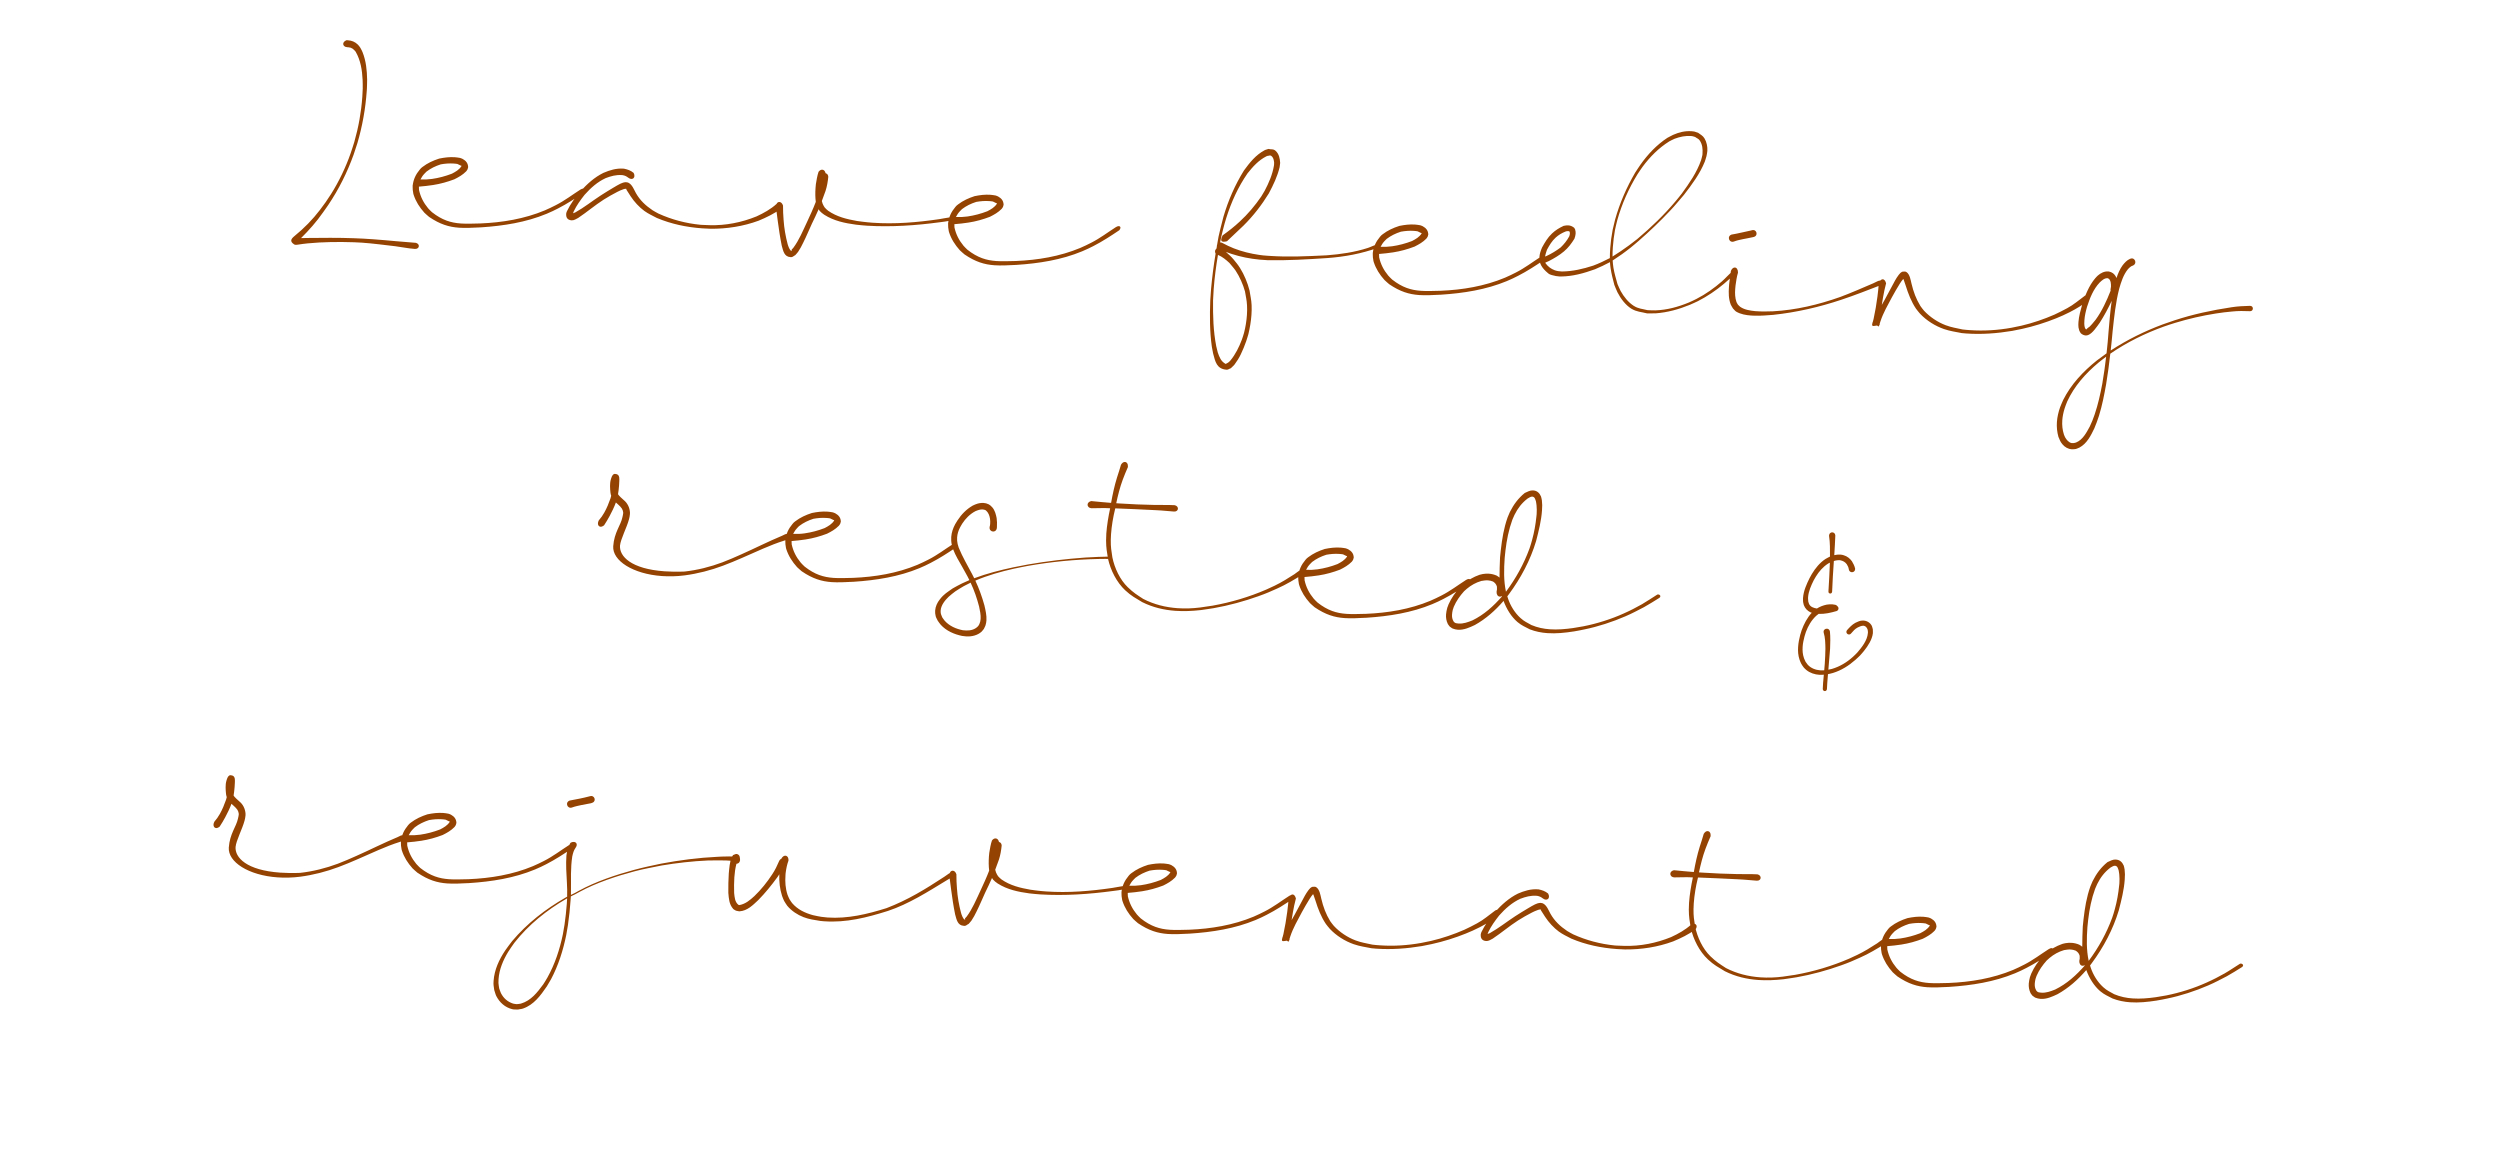 <svg width="313" height="144" viewBox="0 0 313 144" fill="none" xmlns="http://www.w3.org/2000/svg">
<path d="M52.077 30.403C52.339 30.483 52.45 30.655 52.438 30.819C52.425 31.013 52.259 31.176 51.962 31.166L51.87 31.159C51.062 31.102 50.273 30.924 49.477 30.827C48.08 30.667 46.686 30.477 45.284 30.379C44.957 30.356 44.629 30.343 44.301 30.33C42.373 30.267 40.439 30.285 38.524 30.47C38.307 30.485 38.079 30.521 37.861 30.547C37.695 30.566 37.518 30.605 37.342 30.623C37.238 30.637 37.113 30.659 37.001 30.651C36.939 30.647 36.879 30.632 36.83 30.598C36.554 30.424 36.453 30.253 36.464 30.099C36.477 29.905 36.654 29.732 36.872 29.552C38.082 28.568 39.145 27.481 40.051 26.291C40.64 25.51 40.901 25.158 41.456 24.282C42.416 22.766 43.294 20.936 43.9 19.19C44.057 18.708 44.223 18.247 44.359 17.773C44.891 15.909 45.228 14.031 45.363 12.108C45.386 11.77 45.399 11.442 45.413 11.104C45.407 10.744 45.424 10.354 45.398 9.993C45.34 8.766 45.148 7.549 44.525 6.468C44.25 6.14 44.037 5.95 43.638 5.922L43.464 5.91C43.127 5.886 42.955 5.689 42.97 5.475C42.982 5.311 43.118 5.135 43.392 5.031L43.556 5.043C44.047 5.077 44.437 5.228 44.812 5.593C44.938 5.705 45.019 5.865 45.123 5.996C45.213 6.187 45.325 6.339 45.394 6.539C45.831 7.638 45.944 8.798 45.965 9.971C45.969 10.352 45.942 10.74 45.937 11.11L45.917 11.386C45.762 13.596 45.373 15.778 44.751 17.904C44.604 18.387 44.437 18.868 44.28 19.34C43.487 21.556 42.423 23.692 41.115 25.635C40.896 25.97 40.658 26.282 40.441 26.596C39.64 27.752 38.692 28.817 37.697 29.805L37.769 29.811C37.985 29.805 38.212 29.8 38.428 29.795C40.382 29.778 42.337 29.75 44.285 29.825C45.085 29.851 45.883 29.896 46.671 29.952C47.643 30.02 48.603 30.108 49.573 30.196C50.41 30.276 51.229 30.323 52.077 30.403ZM69.864 26.099C69.426 26.326 68.958 26.55 68.45 26.761C65.846 27.843 63.019 28.282 60.21 28.465C59.168 28.515 58.281 28.566 57.462 28.509C56.204 28.421 55.087 28.085 53.723 27.157C53.531 26.969 53.314 26.83 53.133 26.632C52.523 25.952 52.059 25.231 51.781 24.369C51.712 24.169 51.726 23.974 51.678 23.786C51.679 23.611 51.652 23.414 51.664 23.25C51.761 22.445 52.051 21.838 52.567 21.217C52.668 21.09 52.768 20.994 52.898 20.901C53.538 20.411 54.228 20.1 54.986 19.855C55.663 19.717 56.296 19.638 56.961 19.685C57.165 19.699 57.379 19.735 57.592 19.77C57.702 19.819 57.814 19.827 57.922 19.896C58.338 20.131 58.585 20.416 58.612 20.911L58.611 20.931C58.603 21.034 58.546 21.122 58.529 21.213C58.472 21.292 58.435 21.381 58.369 21.449C57.937 21.891 57.434 22.175 56.891 22.445C56.025 22.775 55.144 23.021 54.229 23.163C53.647 23.256 53.047 23.317 52.447 23.367C52.447 23.511 52.458 23.645 52.459 23.779C52.655 24.656 53.025 25.381 53.594 26.069C53.735 26.253 53.921 26.39 54.083 26.565C55.359 27.57 56.457 27.893 57.695 27.98C58.431 28.032 59.215 27.994 60.131 27.976C62.894 27.862 65.65 27.407 68.202 26.343C68.689 26.14 69.147 25.905 69.563 25.698C70.692 25.13 71.649 24.385 72.682 23.727C72.821 23.645 72.948 23.602 73.04 23.608C73.173 23.618 73.249 23.705 73.24 23.828C73.234 23.91 73.186 24.009 73.107 24.117C72.039 24.833 71.026 25.502 69.864 26.099ZM53.136 21.75C52.925 21.972 52.775 22.208 52.644 22.466C53.125 22.489 53.61 22.472 54.087 22.403C54.949 22.278 55.767 22.058 56.58 21.745C57.06 21.491 57.477 21.263 57.777 20.801C57.768 20.78 57.78 20.76 57.76 20.748C57.761 20.738 57.74 20.737 57.73 20.736L57.689 20.733C57.55 20.662 57.422 20.591 57.272 20.529C57.109 20.497 56.946 20.486 56.782 20.474C56.25 20.437 55.723 20.482 55.182 20.578C54.529 20.789 53.945 21.067 53.402 21.481C53.303 21.566 53.215 21.653 53.136 21.75ZM75.574 24.999C74.476 25.703 73.48 26.558 72.391 27.284C72.146 27.411 71.865 27.607 71.568 27.586L71.548 27.585C71.047 27.539 70.853 27.238 70.886 26.757L70.888 26.736C70.896 26.624 70.953 26.535 70.98 26.445C71.425 25.53 72.017 24.709 72.677 23.943C73.523 23.026 74.413 22.204 75.541 21.646C76.368 21.293 77.156 21.05 78.066 21.114L78.118 21.117C78.573 21.211 78.955 21.34 79.315 21.633C79.407 21.783 79.438 21.929 79.429 22.052C79.414 22.277 79.249 22.42 79.024 22.404C78.912 22.396 78.782 22.346 78.655 22.244C78.421 22.064 78.232 21.978 77.948 21.928L77.856 21.921C77.139 21.871 76.511 22.043 75.846 22.294C74.794 22.776 73.949 23.538 73.191 24.39C72.671 25.052 72.194 25.708 71.832 26.463C71.796 26.543 71.769 26.624 71.743 26.704C71.828 26.669 71.923 26.634 72.018 26.6C73.13 25.979 74.132 25.175 75.199 24.479C75.749 24.117 76.295 23.796 76.875 23.446C77.122 23.298 77.422 23.124 77.677 22.998C77.794 22.945 77.899 22.911 78.005 22.867C78.119 22.854 78.226 22.8 78.338 22.808C78.481 22.828 78.604 22.827 78.732 22.908C79.167 23.154 79.382 23.755 79.61 24.162C80.131 25.093 80.836 25.738 81.7 26.323C81.945 26.484 82.204 26.605 82.451 26.746C84.105 27.499 85.871 27.962 87.668 28.139L87.893 28.155C88.22 28.178 88.538 28.19 88.846 28.191C90.857 28.25 92.869 27.846 94.721 27.092C95.624 26.672 96.49 26.198 97.236 25.521C97.376 25.438 97.49 25.416 97.603 25.423C97.797 25.437 97.931 25.58 97.917 25.785C97.909 25.887 97.87 26.008 97.78 26.125C96.913 26.763 95.966 27.221 94.971 27.634C93.04 28.341 90.993 28.66 88.938 28.64C88.6 28.626 88.272 28.613 87.934 28.59C85.97 28.452 84.035 28.049 82.228 27.285C81.664 26.978 81.224 26.803 80.666 26.405C80.031 25.939 79.4 25.257 78.945 24.557C78.778 24.299 78.603 24.019 78.436 23.761C78.426 23.75 78.418 23.718 78.409 23.707C78.41 23.687 78.442 23.679 78.442 23.669C78.443 23.658 78.433 23.658 78.433 23.658C78.413 23.646 78.393 23.645 78.372 23.643L78.3 23.638C78.217 23.653 78.135 23.657 78.05 23.692C77.797 23.777 77.5 23.911 77.276 24.029C76.689 24.337 76.123 24.647 75.574 24.999ZM118.857 27.222C118.889 27.214 118.909 27.216 118.929 27.217C119.073 27.227 119.147 27.335 119.14 27.438C119.134 27.519 119.078 27.598 118.952 27.63C118.524 27.723 118.1 27.765 117.653 27.827C114.644 28.232 111.597 28.44 108.557 28.258C108.087 28.215 107.646 28.194 107.178 28.13C105.773 27.939 104.405 27.658 103.195 26.885C102.968 26.745 102.795 26.579 102.613 26.392C102.576 26.327 102.54 26.263 102.493 26.198C102.233 26.817 101.924 27.422 101.634 28.04C101.27 28.826 100.959 29.596 100.565 30.38C100.384 30.768 100.159 31.184 99.918 31.537C99.804 31.704 99.673 31.808 99.56 31.954C99.392 32.014 99.266 32.191 99.07 32.197L98.958 32.19C98.181 32.135 98.065 31.438 97.876 30.767C97.661 29.724 97.509 28.665 97.367 27.607C97.286 27.015 97.224 26.425 97.131 25.843C97.168 25.465 97.377 25.274 97.592 25.289C97.766 25.301 97.94 25.447 98.034 25.731C98.033 26.327 98.053 26.925 98.104 27.514C98.174 28.558 98.35 29.577 98.618 30.583C98.668 30.761 98.88 31.393 99.085 31.407C99.105 31.408 99.116 31.399 99.126 31.4L99.137 31.39C99.139 31.37 99.11 31.337 99.112 31.316L99.116 31.255C99.184 31.167 99.26 31.111 99.328 31.023C100.054 30.046 100.514 28.907 101.033 27.812C101.421 26.976 101.808 26.14 102.136 25.279C102.064 24.688 102.064 24.102 102.105 23.519C102.116 23.365 102.137 23.213 102.147 23.059C102.235 22.541 102.313 22.012 102.482 21.51C102.619 21.324 102.789 21.233 102.953 21.245C103.137 21.258 103.302 21.403 103.364 21.685C103.596 21.753 103.687 21.913 103.702 22.14C103.64 22.742 103.549 23.302 103.364 23.885C103.222 24.306 103.057 24.747 102.894 25.168C102.917 25.282 102.961 25.388 102.994 25.503C103.064 25.673 103.146 25.822 103.249 25.974C103.393 26.117 103.516 26.27 103.682 26.384C104.76 27.138 106.013 27.442 107.283 27.665C107.73 27.737 108.169 27.778 108.618 27.83C108.832 27.855 109.047 27.871 109.261 27.886C112.044 28.081 114.825 27.844 117.577 27.441C118.003 27.378 118.442 27.275 118.857 27.222ZM136.903 30.801C136.466 31.027 135.998 31.251 135.489 31.462C132.885 32.544 130.058 32.983 127.249 33.166C126.208 33.217 125.32 33.267 124.502 33.21C123.244 33.122 122.126 32.786 120.763 31.858C120.57 31.67 120.354 31.531 120.172 31.334C119.562 30.654 119.099 29.932 118.82 29.07C118.752 28.87 118.766 28.675 118.717 28.487C118.719 28.312 118.692 28.115 118.703 27.952C118.801 27.146 119.09 26.54 119.606 25.918C119.708 25.791 119.807 25.696 119.937 25.602C120.578 25.112 121.268 24.801 122.025 24.556C122.703 24.419 123.335 24.34 124 24.386C124.205 24.401 124.418 24.436 124.632 24.472C124.741 24.52 124.854 24.528 124.962 24.598C125.377 24.832 125.625 25.117 125.651 25.612L125.65 25.633C125.643 25.735 125.585 25.823 125.569 25.915C125.512 25.993 125.475 26.083 125.408 26.15C124.976 26.593 124.473 26.876 123.93 27.146C123.064 27.476 122.183 27.723 121.269 27.864C120.687 27.957 120.086 28.018 119.487 28.068C119.487 28.212 119.498 28.346 119.499 28.48C119.694 29.357 120.065 30.082 120.633 30.77C120.775 30.954 120.96 31.091 121.123 31.267C122.399 32.271 123.497 32.595 124.734 32.681C125.471 32.733 126.255 32.696 127.171 32.678C129.934 32.563 132.689 32.109 135.241 31.044C135.728 30.842 136.187 30.607 136.602 30.399C137.732 29.831 138.688 29.086 139.721 28.428C139.861 28.346 139.987 28.303 140.079 28.31C140.212 28.319 140.288 28.407 140.28 28.529C140.274 28.611 140.226 28.711 140.146 28.818C139.078 29.535 138.065 30.204 136.903 30.801ZM120.176 26.451C119.965 26.673 119.814 26.909 119.683 27.167C120.165 27.191 120.649 27.173 121.127 27.104C121.989 26.979 122.806 26.759 123.619 26.446C124.1 26.192 124.517 25.964 124.816 25.502C124.807 25.481 124.819 25.461 124.799 25.45C124.8 25.439 124.78 25.438 124.769 25.437L124.729 25.434C124.59 25.363 124.461 25.292 124.311 25.23C124.149 25.198 123.985 25.187 123.822 25.175C123.29 25.138 122.762 25.183 122.221 25.279C121.569 25.49 120.984 25.768 120.441 26.182C120.343 26.268 120.254 26.354 120.176 26.451ZM172.525 31.017C170.469 31.757 168.355 32.153 166.175 32.309C163.696 32.474 161.188 32.627 158.694 32.575L157.701 32.506C156.507 32.391 155.33 32.165 154.185 31.786C153.944 31.708 153.713 31.63 153.483 31.542C153.812 31.832 154.18 32.156 154.444 32.483C154.766 32.876 154.976 33.117 155.253 33.557C155.78 34.396 156.193 35.402 156.443 36.375C156.54 37.05 156.673 37.501 156.703 38.233C156.717 38.625 156.71 39.025 156.682 39.424C156.624 40.242 156.484 41.065 156.296 41.843C156.192 42.155 156.131 42.438 156.017 42.739C155.814 43.3 155.613 43.821 155.349 44.357C155.143 44.795 154.866 45.238 154.571 45.629C154.435 45.814 154.251 45.935 154.095 46.109C153.918 46.148 153.773 46.303 153.579 46.289C152.331 46.201 152.158 45.305 151.882 44.258C151.839 43.988 151.766 43.705 151.724 43.425C151.449 41.483 151.452 39.53 151.527 37.583L151.627 36.161C151.761 34.69 151.946 33.223 152.193 31.76C152.139 31.643 152.115 31.549 152.121 31.457C152.13 31.334 152.189 31.225 152.311 31.1C152.328 31.009 152.344 30.917 152.351 30.825C152.356 30.754 152.361 30.682 152.386 30.622C152.484 29.951 152.623 29.292 152.792 28.636C152.909 28.14 153.037 27.635 153.174 27.141C153.769 25.107 154.615 23.162 155.739 21.349C156.467 20.352 157.223 19.397 158.333 18.807C158.483 18.725 158.648 18.716 158.807 18.645C158.888 18.661 158.969 18.677 159.051 18.683L159.204 18.693C159.378 18.706 159.541 18.727 159.705 18.883C160.131 19.262 160.245 19.835 160.277 20.403C160.254 20.586 160.242 20.76 160.209 20.933C159.932 22.095 159.416 23.159 158.859 24.21C157.965 25.668 156.902 27.043 155.688 28.243C154.993 28.913 154.322 29.545 153.617 30.205C153.429 30.253 153.284 30.274 153.171 30.266C152.967 30.252 152.881 30.153 152.893 29.979C152.902 29.846 152.966 29.676 153.073 29.468C153.831 28.924 154.537 28.378 155.219 27.737C156.23 26.811 157.127 25.743 157.906 24.605C158.056 24.369 158.187 24.121 158.337 23.885C158.859 22.894 159.299 21.887 159.49 20.779C159.504 20.729 159.507 20.678 159.51 20.637C159.517 20.535 159.514 20.442 159.52 20.35C159.482 20.008 159.432 19.706 159.138 19.501C159.098 19.477 159.068 19.465 159.027 19.462C158.966 19.458 158.892 19.483 158.819 19.499C158.726 19.503 158.632 19.527 158.547 19.572C157.566 20.069 156.863 20.863 156.187 21.709C155.008 23.415 154.157 25.298 153.535 27.27C153.378 27.752 153.251 28.247 153.125 28.731C152.984 29.266 152.865 29.792 152.755 30.34C152.867 30.348 152.948 30.374 153.047 30.422C153.493 30.659 153.98 30.898 154.45 31.085C155.5 31.498 156.582 31.759 157.691 31.919C158.016 31.973 158.333 31.995 158.65 32.017L158.896 32.035C161.3 32.203 163.703 32.084 166.106 31.965C167.853 31.83 169.587 31.582 171.259 31.041C171.627 30.923 171.992 30.712 172.378 30.626C172.409 30.618 172.45 30.621 172.471 30.622C172.594 30.631 172.64 30.706 172.633 30.798C172.628 30.87 172.592 30.95 172.525 31.017ZM153.92 32.919C153.486 32.519 153.049 32.149 152.49 31.914C152.247 33.326 152.065 34.752 151.954 36.184C151.921 36.654 151.908 37.136 151.875 37.607C151.854 39.528 151.903 41.453 152.274 43.35C152.328 43.611 152.412 43.874 152.466 44.134C152.681 44.735 152.861 45.241 153.445 45.56L153.466 45.561C153.496 45.563 153.53 45.525 153.562 45.506C153.626 45.48 153.701 45.434 153.765 45.397C153.864 45.301 153.982 45.238 154.062 45.12C154.692 44.342 155.123 43.468 155.477 42.536C155.589 42.246 155.66 41.974 155.753 41.672C155.936 40.965 156.062 40.203 156.114 39.456C156.143 39.047 156.151 38.636 156.128 38.234C156.094 37.543 155.969 37.123 155.871 36.479C155.615 35.577 155.207 34.654 154.696 33.878C154.425 33.489 154.204 33.278 153.92 32.919ZM190.072 34.529C189.635 34.755 189.167 34.98 188.659 35.191C186.054 36.272 183.227 36.712 180.419 36.895C179.377 36.945 178.489 36.996 177.671 36.939C176.413 36.85 175.296 36.515 173.932 35.587C173.739 35.399 173.523 35.26 173.342 35.062C172.731 34.382 172.268 33.661 171.989 32.799C171.921 32.599 171.935 32.404 171.886 32.216C171.888 32.041 171.861 31.844 171.872 31.68C171.97 30.875 172.259 30.268 172.776 29.647C172.877 29.52 172.976 29.424 173.106 29.331C173.747 28.841 174.437 28.53 175.194 28.285C175.872 28.147 176.505 28.068 177.169 28.115C177.374 28.129 177.587 28.165 177.801 28.2C177.91 28.249 178.023 28.257 178.131 28.326C178.546 28.561 178.794 28.846 178.821 29.341L178.819 29.361C178.812 29.463 178.754 29.552 178.738 29.643C178.681 29.721 178.644 29.811 178.577 29.879C178.145 30.321 177.642 30.605 177.099 30.875C176.233 31.205 175.353 31.451 174.438 31.593C173.856 31.686 173.255 31.746 172.656 31.797C172.656 31.941 172.667 32.075 172.668 32.209C172.863 33.086 173.234 33.811 173.803 34.498C173.944 34.683 174.13 34.819 174.292 34.995C175.568 36 176.666 36.323 177.903 36.41C178.64 36.462 179.424 36.424 180.34 36.406C183.103 36.292 185.859 35.837 188.41 34.773C188.898 34.57 189.356 34.335 189.771 34.128C190.901 33.559 191.858 32.815 192.891 32.157C193.03 32.074 193.156 32.032 193.248 32.038C193.381 32.048 193.457 32.135 193.449 32.258C193.443 32.34 193.395 32.439 193.316 32.547C192.248 33.263 191.234 33.932 190.072 34.529ZM173.345 30.18C173.134 30.402 172.984 30.638 172.853 30.896C173.334 30.919 173.818 30.902 174.296 30.833C175.158 30.708 175.975 30.488 176.789 30.175C177.269 29.921 177.686 29.693 177.986 29.231C177.977 29.21 177.988 29.19 177.969 29.178C177.969 29.168 177.949 29.166 177.939 29.166L177.898 29.163C177.759 29.091 177.63 29.021 177.48 28.959C177.318 28.927 177.154 28.916 176.991 28.904C176.459 28.867 175.931 28.912 175.39 29.008C174.738 29.219 174.153 29.497 173.61 29.911C173.512 29.996 173.424 30.083 173.345 30.18ZM216.845 34.001C216.89 33.953 216.942 33.936 216.993 33.94C217.106 33.948 217.211 34.058 217.203 34.181C217.2 34.222 217.176 34.271 217.142 34.31C216.698 34.783 216.368 35.088 215.833 35.534C214.871 36.351 213.717 37.123 212.566 37.71C212.216 37.86 211.917 38.024 211.568 38.164C210.192 38.726 208.777 39.12 207.279 39.231C206.937 39.258 206.571 39.212 206.219 39.239C205.493 39.044 204.946 39.067 204.246 38.648C203.517 38.196 202.896 37.371 202.5 36.583C202.346 36.284 202.245 35.959 202.112 35.661C201.925 34.949 201.755 34.3 201.643 33.552C201.615 33.365 201.577 33.033 201.571 32.817C200.952 33.144 200.334 33.45 199.689 33.713C198.297 34.212 196.902 34.607 195.421 34.617C195.37 34.613 195.318 34.62 195.267 34.616C195.114 34.605 194.972 34.575 194.808 34.563C194.456 34.456 194.106 34.463 193.816 34.206C193.038 33.565 192.68 32.954 192.735 32.177C192.76 31.819 192.869 31.436 193.065 30.987C193.419 30.344 193.769 29.741 194.308 29.235C194.738 28.823 195.232 28.528 195.763 28.278C195.982 28.231 196.18 28.204 196.353 28.216C196.609 28.234 196.839 28.322 197.083 28.514C197.119 28.589 197.177 28.644 197.202 28.718C197.261 28.907 197.279 29.083 197.267 29.257C197.253 29.462 197.198 29.663 197.12 29.884C196.749 30.485 196.352 31.022 195.806 31.478C195.238 31.962 194.584 32.337 193.923 32.682C193.774 32.754 193.626 32.805 193.477 32.877C193.496 32.909 193.484 32.928 193.502 32.961C193.821 33.394 194.173 33.655 194.674 33.845C194.794 33.894 194.946 33.915 195.078 33.945C195.211 33.954 195.343 33.974 195.476 33.983L195.578 33.99C196.926 33.972 198.201 33.67 199.474 33.256C200.192 32.988 200.873 32.666 201.555 32.312C201.553 31.901 201.572 31.491 201.6 31.082C201.656 30.294 201.761 29.521 201.908 28.75C202.01 28.325 202.101 27.9 202.212 27.486C202.788 25.43 203.646 23.465 204.721 21.618C204.939 21.294 205.136 20.969 205.365 20.646C206.3 19.323 207.4 18.147 208.758 17.255C209.003 17.139 209.218 17 209.473 16.884C210.215 16.555 210.968 16.372 211.787 16.429C211.879 16.436 211.971 16.442 212.062 16.459C212.245 16.482 212.413 16.586 212.596 16.62C212.907 16.868 213.169 16.948 213.399 17.323C213.676 17.775 213.79 18.348 213.762 18.891C213.747 19.106 213.691 19.328 213.655 19.541C213.577 19.772 213.529 20.015 213.442 20.235C212.82 21.775 211.822 23.113 210.827 24.4C210.157 25.155 209.838 25.605 209.083 26.395C207.917 27.64 206.506 28.99 205.16 30.16C204.843 30.425 204.492 30.74 204.155 31.004C203.447 31.571 202.679 32.114 201.904 32.614C201.915 32.893 201.969 33.297 202.004 33.536C202.128 34.264 202.321 34.874 202.509 35.566C202.644 35.843 202.746 36.148 202.901 36.426C203.293 37.142 203.87 37.861 204.539 38.288C205.139 38.669 205.622 38.662 206.258 38.83C206.587 38.833 206.933 38.878 207.253 38.859C208.717 38.807 210.09 38.431 211.434 37.877C211.773 37.737 212.071 37.583 212.401 37.421C213.542 36.843 214.646 36.047 215.587 35.229C216.091 34.781 216.373 34.431 216.845 34.001ZM193.683 31.267C193.581 31.548 193.499 31.83 193.438 32.113C193.501 32.097 193.565 32.071 193.617 32.054C194.255 31.759 194.835 31.399 195.388 30.986C195.829 30.564 196.189 30.117 196.474 29.582C196.513 29.461 196.54 29.36 196.548 29.248C196.556 29.145 196.542 29.042 196.457 28.943C196.303 28.932 196.139 28.931 195.991 28.993C195.536 29.177 195.128 29.415 194.766 29.75C194.294 30.179 193.99 30.703 193.683 31.267ZM202.191 28.821C202.07 29.512 201.98 30.215 201.93 30.92C201.902 31.319 201.885 31.719 201.887 32.12C202.596 31.686 203.277 31.21 203.949 30.723C204.295 30.469 204.633 30.205 204.97 29.941C206.707 28.48 208.337 26.919 209.795 25.181C210.064 24.871 210.313 24.539 210.572 24.218C211.517 22.917 212.442 21.594 212.97 20.069C213.048 19.848 213.084 19.625 213.141 19.402L213.153 19.228C213.193 18.656 213.14 18.097 212.824 17.612C212.658 17.343 212.453 17.329 212.23 17.149C212.088 17.119 211.969 17.049 211.826 17.038L211.714 17.031C210.987 16.98 210.35 17.12 209.665 17.37C209.432 17.467 209.228 17.586 209.005 17.694C207.672 18.525 206.588 19.621 205.657 20.872C205.43 21.174 205.233 21.5 205.015 21.814C203.913 23.607 203.048 25.54 202.484 27.567C202.363 27.98 202.292 28.407 202.191 28.821ZM217.099 30.236C217.015 30.262 216.942 30.277 216.88 30.273C216.604 30.253 216.437 30.005 216.453 29.77C216.465 29.606 216.568 29.449 216.779 29.371C217.206 29.298 217.623 29.215 218.03 29.12C218.417 29.034 218.813 28.959 219.2 28.863C219.241 28.855 219.273 28.837 219.325 28.83C219.399 28.805 219.471 28.799 219.533 28.804C219.788 28.822 219.937 29.048 219.921 29.273C219.91 29.437 219.816 29.595 219.596 29.661C219.543 29.678 219.481 29.694 219.429 29.701C219.042 29.797 218.637 29.851 218.24 29.936C217.854 30.022 217.469 30.088 217.099 30.236ZM235.236 35.147C235.289 35.13 235.351 35.124 235.392 35.127C235.576 35.14 235.689 35.282 235.679 35.425C235.673 35.517 235.626 35.606 235.518 35.681C233.859 36.325 232.21 36.97 230.526 37.531C227.757 38.457 224.905 39.11 222.006 39.421C221.179 39.476 220.506 39.552 219.634 39.522C219.49 39.522 219.347 39.512 219.204 39.502C218.59 39.459 217.93 39.34 217.387 39.025C217.228 38.942 217.099 38.737 216.964 38.615C216.874 38.434 216.768 38.324 216.689 38.133C216.411 37.404 216.412 36.664 216.465 35.907L216.484 35.631C216.556 35.05 216.616 34.479 216.708 33.91C216.842 33.611 217.036 33.48 217.21 33.492C217.425 33.508 217.604 33.736 217.596 34.136C217.436 34.66 217.368 35.2 217.289 35.739C217.278 35.892 217.258 36.035 217.247 36.188C217.208 36.741 217.221 37.286 217.41 37.824C217.452 37.95 217.53 38.017 217.583 38.134C217.67 38.222 217.774 38.343 217.872 38.411C218.391 38.787 219.144 38.891 219.726 38.952L219.879 38.963C220.626 39.016 221.244 38.997 221.965 38.976C224.864 38.819 227.687 38.144 230.417 37.173C231.8 36.654 233.158 36.06 234.514 35.477C234.768 35.371 234.995 35.223 235.236 35.147ZM261.05 37.009C261.17 36.914 261.295 36.882 261.388 36.889C261.572 36.902 261.695 37.044 261.682 37.238C261.674 37.34 261.636 37.451 261.545 37.568C260.807 38.133 259.936 38.678 259.126 39.084C258.456 39.407 258.125 39.579 257.417 39.858C256.095 40.393 254.592 40.863 253.172 41.175C252.765 41.269 252.347 41.353 251.931 41.427C250.028 41.745 248.096 41.888 246.183 41.753C245.988 41.74 245.804 41.727 245.611 41.703C244.8 41.533 244.218 41.482 243.385 41.197C242.301 40.823 241.198 40.139 240.385 39.27C240.214 39.063 240.033 38.865 239.884 38.649C239.288 37.765 238.906 36.761 238.595 35.763C238.503 35.469 238.444 35.29 238.34 35.015C238.331 34.984 238.302 34.961 238.284 34.929C238.139 35.094 237.979 35.319 237.863 35.506C237.505 36.067 237.198 36.631 236.87 37.215C236.348 38.196 235.787 39.164 235.436 40.218C235.398 40.319 235.371 40.409 235.343 40.52L235.335 40.633C235.332 40.674 235.319 40.714 235.276 40.732L235.266 40.731L235.262 40.792C235.258 40.854 235.236 40.873 235.205 40.87C235.154 40.867 235.076 40.8 235.008 40.754C234.832 40.772 234.653 40.822 234.541 40.814C234.439 40.806 234.38 40.761 234.389 40.628C234.392 40.587 234.407 40.527 234.421 40.466C234.435 40.416 234.445 40.416 234.447 40.386C234.438 40.375 234.439 40.364 234.439 40.364C234.44 40.344 234.462 40.325 234.474 40.305C234.503 40.184 234.542 40.063 234.571 39.942C234.769 39.021 234.94 38.056 235.056 37.129C235.141 36.508 235.189 35.966 235.232 35.352C235.395 35.086 235.579 34.955 235.732 34.966C235.906 34.978 236.049 35.142 236.139 35.468C235.986 36.043 235.863 36.62 235.76 37.209C235.707 37.524 235.653 37.859 235.6 38.174C235.856 37.75 236.057 37.363 236.294 36.917C236.602 36.343 236.922 35.738 237.252 35.134C237.381 34.907 237.555 34.621 237.724 34.407C237.792 34.319 237.87 34.242 237.937 34.165C238.032 34.12 238.101 34.022 238.215 34.01C238.308 34.006 238.401 33.992 238.483 33.998C238.554 34.003 238.625 34.018 238.694 34.064C239.116 34.35 239.218 35.087 239.314 35.485C239.568 36.551 239.888 37.416 240.432 38.307C240.57 38.533 240.724 38.678 240.884 38.894C241.61 39.685 242.622 40.352 243.603 40.719C244.385 41.011 244.946 41.071 245.704 41.247C246.02 41.29 246.337 41.312 246.654 41.334C248.393 41.456 250.138 41.342 251.856 41.031C252.263 40.946 252.669 40.872 253.077 40.777C254.477 40.454 255.941 39.95 257.213 39.392C257.882 39.089 258.214 38.897 258.823 38.58C259.623 38.153 260.292 37.562 261.05 37.009ZM279.475 39C278.594 39.092 278.336 39.105 277.442 39.248C275.717 39.518 274.004 39.911 272.334 40.421C271.86 40.573 271.388 40.715 270.913 40.887C268.551 41.739 266.283 42.855 264.21 44.282C264.068 45.567 263.896 46.85 263.683 48.13C263.446 49.45 263.189 50.779 262.79 52.066C262.554 52.8 262.482 52.939 262.207 53.639C261.773 54.544 261.271 55.547 260.343 56.037C260.204 56.11 260.057 56.151 259.909 56.212C259.754 56.222 259.607 56.263 259.454 56.252L259.382 56.248C258.912 56.215 258.507 55.98 258.213 55.621C257.929 55.282 257.891 55.094 257.713 54.691C257.541 54.073 257.481 53.452 257.525 52.828C257.569 52.204 257.715 51.587 257.921 50.995C258.035 50.684 258.18 50.376 258.315 50.067C259.295 48.111 260.816 46.501 262.515 45.14C262.917 44.829 263.328 44.539 263.74 44.239C263.847 43.3 263.934 42.351 264 41.41C264.108 40.163 264.206 38.906 264.386 37.664C263.939 38.609 263.454 39.521 262.888 40.407C262.548 40.866 261.993 41.742 261.434 41.949C261.328 41.993 261.214 42.006 261.111 41.999C260.897 41.983 260.688 41.876 260.524 41.731C260.428 41.632 260.386 41.495 260.322 41.378C260.29 41.252 260.248 41.116 260.226 40.991C260.2 40.773 260.206 40.547 260.222 40.322C260.273 39.596 260.489 38.861 260.669 38.195C261.061 36.999 261.504 35.807 262.323 34.837C262.434 34.721 262.524 34.604 262.645 34.5C263.017 34.176 263.464 33.951 263.955 33.985L264.017 33.989C264.108 34.006 264.208 34.044 264.299 34.071C264.378 34.117 264.468 34.155 264.546 34.211C264.751 34.37 264.89 34.575 264.987 34.808C265.171 34.245 265.404 33.696 265.757 33.207C266.016 32.886 266.285 32.576 266.677 32.408C266.772 32.363 266.856 32.348 266.938 32.354C267.193 32.372 267.362 32.61 267.345 32.845C267.334 32.999 267.251 33.157 267.05 33.246C266.777 33.319 266.588 33.522 266.399 33.725C265.836 34.435 265.569 35.301 265.325 36.147C264.874 37.883 264.697 39.68 264.501 41.455C264.433 42.273 264.346 43.078 264.258 43.884C266.305 42.548 268.509 41.459 270.789 40.611C271.263 40.439 271.748 40.278 272.222 40.115C274.558 39.344 276.958 38.834 279.378 38.469C280.147 38.348 280.921 38.31 281.693 38.292L281.744 38.296C281.969 38.311 282.07 38.483 282.059 38.647C282.047 38.81 281.934 38.957 281.718 38.962C280.97 38.93 280.22 38.919 279.475 39ZM264.248 36.401C264.241 36.359 264.234 36.307 264.238 36.256L264.242 36.195C264.269 36.104 264.287 36.002 264.294 35.9C264.307 35.716 264.288 35.54 264.26 35.353C264.214 35.134 264.117 34.901 263.886 34.833L263.865 34.832C263.466 34.804 263.146 35.121 262.871 35.379C262.082 36.218 261.656 37.308 261.303 38.394C261.14 38.958 261.007 39.524 260.966 40.107C260.949 40.353 260.937 40.681 261.001 40.932C261.016 41.015 261.062 41.09 261.098 41.165C261.126 41.198 261.155 41.231 261.205 41.245C261.236 41.247 261.284 41.147 261.305 41.138C261.7 40.786 261.386 41.165 261.931 40.566C262.088 40.392 262.234 40.206 262.381 40.022C263.178 38.916 263.748 37.671 264.248 36.401ZM263.206 48.046C263.398 46.918 263.559 45.799 263.69 44.657C263.375 44.902 263.05 45.136 262.744 45.392C261.129 46.738 259.701 48.334 258.815 50.266C258.702 50.556 258.579 50.846 258.486 51.148C258.339 51.631 258.232 52.127 258.198 52.618C258.155 53.222 258.216 53.822 258.402 54.4C258.455 54.528 258.497 54.654 258.57 54.782C258.735 55.071 259.02 55.41 259.375 55.476C259.457 55.482 259.549 55.478 259.632 55.474C259.726 55.449 259.84 55.437 259.925 55.401C260.76 55.069 261.236 54.147 261.638 53.404C261.93 52.746 262.012 52.608 262.246 51.905C262.674 50.65 262.96 49.354 263.206 48.046ZM98.408 66.858C98.471 66.842 98.533 66.836 98.584 66.84C98.819 66.856 98.973 67.011 98.961 67.174C98.954 67.277 98.885 67.385 98.744 67.488C98.565 67.548 98.385 67.617 98.207 67.677C96.399 68.239 94.621 69.111 92.915 69.844C91.972 70.251 91.474 70.463 90.513 70.827C88.992 71.399 87.338 71.828 85.689 72.041C84.704 72.167 83.757 72.183 82.877 72.121C79.225 71.865 76.65 70.184 76.776 68.384C76.898 66.645 77.72 65.777 77.925 64.764C77.957 64.602 78.009 64.441 78.02 64.277C78.024 64.226 78.027 64.185 78.02 64.133C78.001 63.967 77.94 63.809 77.857 63.669C77.737 63.486 77.582 63.342 77.428 63.197C77.322 63.097 77.225 63.008 77.109 62.908C76.893 63.499 76.629 64.036 76.333 64.591C76.12 64.987 75.887 65.382 75.634 65.765C75.471 65.897 75.312 65.958 75.189 65.949C74.975 65.934 74.844 65.75 74.862 65.495C74.869 65.392 74.908 65.272 74.968 65.153C75.236 64.853 75.454 64.529 75.653 64.183C75.981 63.6 76.218 63.01 76.436 62.388C76.474 62.288 76.492 62.176 76.52 62.075C76.477 61.959 76.454 61.834 76.433 61.709C76.401 61.429 76.379 61.15 76.378 60.873C76.375 60.77 76.382 60.667 76.389 60.565C76.398 60.442 76.407 60.309 76.436 60.188C76.479 60.016 76.522 59.845 76.595 59.685C76.657 59.535 76.795 59.329 76.959 59.33L77.01 59.334C77.297 59.354 77.474 59.459 77.525 59.761C77.565 60.072 77.522 60.398 77.51 60.716L77.499 60.869C77.476 61.196 77.431 61.543 77.377 61.868C77.404 61.921 77.432 61.964 77.47 62.008C77.613 62.172 77.767 62.317 77.932 62.462C78.145 62.651 78.368 62.832 78.525 63.089C78.692 63.348 78.796 63.622 78.846 63.934C78.877 64.08 78.877 64.224 78.867 64.367C78.852 64.582 78.806 64.805 78.75 65.017C78.471 66.066 77.702 67.493 77.624 68.31C77.531 69.65 79.013 71.234 83.207 71.528C83.943 71.579 84.774 71.597 85.692 71.558C87.308 71.384 88.951 70.964 90.429 70.41C91.401 70.036 91.847 69.831 92.791 69.414C94.456 68.678 96.194 67.792 97.909 67.08C98.078 67.02 98.23 66.897 98.408 66.858ZM116.523 70.472C116.086 70.698 115.618 70.923 115.11 71.134C112.505 72.215 109.678 72.654 106.87 72.838C105.828 72.888 104.94 72.939 104.122 72.882C102.864 72.793 101.746 72.458 100.383 71.53C100.19 71.341 99.974 71.203 99.793 71.005C99.182 70.325 98.719 69.604 98.44 68.742C98.372 68.541 98.386 68.347 98.337 68.159C98.339 67.984 98.312 67.787 98.323 67.623C98.421 66.818 98.71 66.211 99.227 65.59C99.328 65.463 99.427 65.367 99.557 65.273C100.198 64.784 100.888 64.472 101.645 64.228C102.323 64.09 102.956 64.011 103.62 64.058C103.825 64.072 104.038 64.108 104.252 64.143C104.361 64.192 104.474 64.2 104.582 64.269C104.997 64.504 105.245 64.788 105.272 65.284L105.27 65.304C105.263 65.406 105.205 65.495 105.189 65.586C105.132 65.664 105.095 65.754 105.028 65.822C104.596 66.264 104.093 66.548 103.55 66.818C102.684 67.148 101.803 67.394 100.889 67.536C100.307 67.629 99.706 67.689 99.107 67.74C99.107 67.884 99.118 68.018 99.119 68.152C99.314 69.029 99.685 69.754 100.253 70.441C100.395 70.626 100.58 70.762 100.743 70.938C102.019 71.942 103.117 72.266 104.354 72.353C105.091 72.405 105.875 72.367 106.791 72.349C109.554 72.234 112.309 71.78 114.861 70.715C115.348 70.513 115.807 70.278 116.222 70.071C117.352 69.502 118.309 68.757 119.341 68.1C119.481 68.017 119.607 67.975 119.699 67.981C119.832 67.99 119.908 68.078 119.9 68.201C119.894 68.283 119.846 68.382 119.766 68.49C118.699 69.206 117.685 69.875 116.523 70.472ZM99.796 66.123C99.585 66.344 99.435 66.581 99.303 66.839C99.785 66.862 100.269 66.845 100.747 66.775C101.609 66.651 102.426 66.431 103.24 66.118C103.72 65.864 104.137 65.636 104.436 65.174C104.428 65.153 104.439 65.133 104.42 65.121C104.42 65.111 104.4 65.109 104.39 65.109L104.349 65.106C104.21 65.034 104.081 64.964 103.931 64.902C103.769 64.87 103.605 64.858 103.442 64.847C102.91 64.81 102.382 64.855 101.841 64.951C101.189 65.162 100.604 65.439 100.061 65.854C99.963 65.939 99.874 66.026 99.796 66.123ZM139.09 69.68L139.121 69.682C139.213 69.689 139.259 69.764 139.254 69.836C139.249 69.907 139.203 69.976 139.1 69.979C138.586 69.974 138.062 69.968 137.547 69.983C134.603 70.044 131.664 70.331 128.76 70.837C128.156 70.959 127.542 71.06 126.936 71.202C125.318 71.562 123.661 72.031 122.113 72.694C122.579 73.682 122.948 74.716 123.244 75.775C123.386 76.391 123.545 77.05 123.501 77.684C123.485 77.899 123.449 78.122 123.373 78.333C123.322 78.473 123.241 78.601 123.18 78.741C123.079 78.857 122.998 78.985 122.888 79.09C122.394 79.539 121.694 79.706 121.048 79.681L120.935 79.673C120.772 79.662 120.609 79.64 120.456 79.619C119.463 79.415 118.475 78.987 117.779 78.218C117.636 78.054 117.525 77.882 117.403 77.709C117.314 77.517 117.193 77.334 117.145 77.135C117.09 76.905 117.064 76.677 117.08 76.453C117.116 75.941 117.335 75.453 117.673 75.034C118.182 74.371 118.598 74.154 119.28 73.667C119.675 73.458 120.051 73.228 120.455 73.04C120.753 72.897 121.06 72.764 121.367 72.631C121.296 72.482 121.224 72.333 121.142 72.184C120.787 71.532 120.833 71.607 120.467 70.965C120.054 70.247 119.621 69.538 119.326 68.757C119.193 68.305 119.122 68.156 119.093 67.682C119.084 67.527 119.083 67.383 119.094 67.23C119.134 66.667 119.315 66.135 119.587 65.63C119.69 65.472 119.773 65.314 119.877 65.157C120.361 64.409 120.993 63.755 121.775 63.306C121.913 63.243 122.051 63.171 122.199 63.12C122.495 63.007 122.828 62.948 123.155 62.971C123.36 62.985 123.562 63.03 123.751 63.126C123.85 63.174 123.938 63.242 124.025 63.309C124.103 63.377 124.18 63.454 124.246 63.531C124.56 63.902 124.689 64.394 124.78 64.863C124.826 65.226 124.842 65.587 124.817 65.945L124.804 66.139C124.752 66.434 124.537 66.563 124.323 66.548C124.087 66.531 123.875 66.341 123.895 66.045L123.9 65.973C123.94 65.842 123.96 65.71 123.969 65.577C123.984 65.373 123.977 65.167 123.951 64.959C123.888 64.544 123.749 64.174 123.429 63.895C123.301 63.824 123.159 63.794 123.026 63.784C122.719 63.763 122.413 63.875 122.106 64.007C121.422 64.371 120.88 64.929 120.465 65.568C120.383 65.706 120.301 65.855 120.219 65.993C119.995 66.409 119.861 66.841 119.831 67.281C119.811 67.557 119.834 67.826 119.896 68.108C119.936 68.265 119.988 68.413 120.029 68.559C120.493 69.712 121.137 70.785 121.717 71.895C121.809 72.056 121.889 72.226 121.97 72.396C123.564 71.799 125.249 71.372 126.887 71.024C127.503 70.893 128.107 70.781 128.721 70.67C131.083 70.26 133.477 69.975 135.874 69.804C137.299 69.719 137.679 69.715 139.09 69.68ZM122.584 75.944C122.317 74.918 121.976 73.918 121.52 72.95C121.233 73.084 120.945 73.229 120.667 73.384C120.293 73.584 119.947 73.827 119.592 74.049C119.32 74.266 119.028 74.472 118.775 74.711C118.302 75.161 117.816 75.774 117.77 76.439C117.76 76.582 117.771 76.717 117.802 76.863C117.842 77.02 117.925 77.159 117.976 77.307C118.08 77.438 118.162 77.587 118.267 77.707C118.857 78.376 119.705 78.744 120.557 78.906L120.977 78.936C121.541 78.955 122.096 78.809 122.476 78.373C122.522 78.294 122.579 78.226 122.616 78.136C122.713 77.927 122.758 77.714 122.774 77.489C122.81 76.978 122.684 76.434 122.584 75.944ZM162.67 71.447C162.744 71.411 162.827 71.396 162.899 71.401C163.083 71.414 163.239 71.538 163.227 71.702C163.223 71.763 163.198 71.823 163.142 71.891C162.1 72.538 160.994 73.21 159.891 73.688C158.947 74.105 158.596 74.276 157.552 74.645C155.834 75.264 153.811 75.821 151.948 76.143C151.388 76.217 150.908 76.317 150.359 76.381C149.281 76.501 148.209 76.549 147.166 76.476C145.733 76.375 144.338 76.051 142.997 75.382C142.169 74.871 141.652 74.629 140.88 73.907C139.809 72.907 139.05 71.415 138.721 69.952C138.586 69.09 138.486 68.61 138.481 67.664C138.48 67.386 138.489 67.109 138.51 66.813C138.583 65.769 138.775 64.642 138.989 63.639L138.826 63.628C138.11 63.578 137.416 63.642 136.687 63.632L136.657 63.63C136.319 63.606 136.149 63.389 136.165 63.164C136.178 62.98 136.324 62.805 136.617 62.733C137.443 62.822 138.281 62.891 139.109 62.959C139.297 61.893 139.525 60.84 139.844 59.803C140.015 59.271 140.197 58.728 140.348 58.184C140.5 57.927 140.682 57.827 140.845 57.838C141.07 57.854 141.24 58.072 141.215 58.43L141.212 58.481C140.98 58.999 140.768 59.529 140.566 60.06C140.211 61.022 139.968 62.002 139.753 63.004L140.162 63.033C141.625 63.136 143.081 63.186 144.559 63.218C145.411 63.236 146.236 63.202 147.086 63.251C147.368 63.322 147.488 63.526 147.476 63.7C147.462 63.894 147.285 64.067 146.989 64.046C146.417 63.996 145.875 63.947 145.323 63.909C145.077 63.892 144.822 63.874 144.575 63.867C142.946 63.794 141.349 63.702 139.729 63.65L139.677 63.647C139.667 63.646 139.647 63.644 139.626 63.653C139.624 63.674 139.622 63.704 139.61 63.734C139.365 64.724 139.174 65.842 139.101 66.885C139.084 67.13 139.077 67.377 139.07 67.613C139.06 68.496 139.14 68.964 139.268 69.775C139.543 71.13 140.223 72.576 141.186 73.507C141.917 74.216 142.351 74.473 143.128 74.98C144.477 75.681 145.942 76.04 147.435 76.145C148.376 76.211 149.335 76.175 150.268 76.056C150.797 75.99 151.307 75.903 151.826 75.826C154.127 75.412 156.405 74.739 158.546 73.81C158.917 73.651 159.247 73.489 159.588 73.328C160.46 72.906 161.266 72.407 162.063 71.887C162.278 71.748 162.466 71.566 162.67 71.447ZM180.739 74.975C180.302 75.202 179.834 75.426 179.326 75.637C176.721 76.719 173.895 77.158 171.086 77.341C170.044 77.391 169.157 77.442 168.338 77.385C167.08 77.297 165.963 76.961 164.599 76.033C164.407 75.845 164.19 75.706 164.009 75.508C163.399 74.828 162.935 74.107 162.657 73.245C162.588 73.045 162.602 72.85 162.553 72.662C162.555 72.487 162.528 72.29 162.54 72.126C162.637 71.321 162.926 70.715 163.443 70.093C163.544 69.966 163.644 69.871 163.773 69.777C164.414 69.287 165.104 68.976 165.862 68.731C166.539 68.593 167.172 68.514 167.837 68.561C168.041 68.575 168.255 68.611 168.468 68.646C168.578 68.695 168.69 68.703 168.798 68.772C169.214 69.007 169.461 69.292 169.488 69.787L169.486 69.807C169.479 69.91 169.422 69.998 169.405 70.09C169.348 70.168 169.311 70.258 169.245 70.325C168.813 70.767 168.31 71.051 167.767 71.321C166.9 71.651 166.02 71.898 165.105 72.039C164.523 72.132 163.923 72.193 163.323 72.243C163.323 72.387 163.334 72.521 163.335 72.655C163.531 73.532 163.901 74.257 164.47 74.945C164.611 75.129 164.797 75.266 164.959 75.442C166.235 76.446 167.333 76.769 168.571 76.856C169.307 76.908 170.091 76.87 171.007 76.852C173.77 76.738 176.526 76.284 179.078 75.219C179.565 75.016 180.023 74.781 180.439 74.574C181.568 74.006 182.525 73.261 183.558 72.603C183.697 72.521 183.824 72.478 183.916 72.484C184.049 72.494 184.125 72.581 184.116 72.704C184.11 72.786 184.062 72.885 183.983 72.993C182.915 73.71 181.902 74.379 180.739 74.975ZM164.012 70.626C163.801 70.848 163.651 71.084 163.52 71.342C164.001 71.365 164.486 71.348 164.963 71.279C165.825 71.154 166.642 70.934 167.456 70.621C167.936 70.367 168.353 70.139 168.653 69.677C168.644 69.656 168.656 69.636 168.636 69.624C168.637 69.614 168.616 69.613 168.606 69.612L168.565 69.609C168.426 69.538 168.297 69.467 168.148 69.405C167.985 69.373 167.822 69.362 167.658 69.35C167.126 69.313 166.599 69.358 166.057 69.454C165.405 69.665 164.821 69.943 164.278 70.357C164.179 70.443 164.091 70.529 164.012 70.626ZM188.246 75.235C187.216 76.427 186.032 77.485 184.652 78.251C183.972 78.574 183.261 78.894 182.524 78.842C182.309 78.827 182.097 78.781 181.877 78.694C181.747 78.644 181.642 78.523 181.513 78.453C181.439 78.334 181.332 78.255 181.269 78.127C181.072 77.712 181.016 77.328 181.045 76.919C181.064 76.653 181.123 76.39 181.195 76.107C181.256 75.957 181.298 75.806 181.359 75.666C181.713 74.869 182.205 74.163 182.794 73.526C182.926 73.402 183.038 73.276 183.169 73.162C183.803 72.621 184.468 72.235 185.247 71.961C185.383 71.93 185.51 71.887 185.655 71.866C185.915 71.823 186.173 71.81 186.418 71.827C186.735 71.85 187.049 71.923 187.368 72.058C187.447 72.115 187.537 72.153 187.605 72.209C187.654 72.243 187.692 72.287 187.741 72.321C187.739 71.468 187.767 70.627 187.806 69.776C187.837 69.481 187.859 69.163 187.901 68.858C188.06 67.471 188.28 66.099 188.753 64.775C188.861 64.557 188.928 64.325 189.036 64.106C189.503 63.173 190.082 62.381 190.9 61.719C191.249 61.579 191.52 61.382 191.919 61.4L191.97 61.403C192.441 61.436 192.749 61.725 192.935 62.16C192.996 62.318 193.004 62.493 193.044 62.65C193.061 62.857 193.079 63.033 193.085 63.249C193.079 63.475 193.074 63.691 193.058 63.916C192.967 65.215 192.642 66.487 192.317 67.749C191.593 70.155 190.409 72.374 188.922 74.388C188.853 74.486 188.786 74.563 188.717 74.661C188.743 74.735 188.768 74.819 188.793 74.903C189.097 75.839 189.671 76.753 190.367 77.377C190.869 77.834 191.201 77.94 191.734 78.255C192.493 78.575 193.263 78.732 194.041 78.786C195.002 78.854 195.985 78.769 196.96 78.631C197.376 78.568 197.824 78.486 198.24 78.413C199.949 78.08 201.768 77.499 203.297 76.804C204.252 76.378 204.733 76.113 205.578 75.648C206.231 75.273 206.783 74.88 207.471 74.455C207.503 74.437 207.555 74.42 207.607 74.423C207.74 74.433 207.887 74.525 207.878 74.658C207.874 74.72 207.838 74.789 207.751 74.855C207.137 75.254 206.462 75.649 205.83 76.015C204.935 76.467 204.473 76.743 203.488 77.167C201.918 77.848 200.077 78.459 198.336 78.81C197.919 78.894 197.459 78.995 197.033 79.058C195.932 79.227 194.824 79.345 193.739 79.269C192.993 79.217 192.253 79.072 191.532 78.795C190.928 78.465 190.565 78.358 189.983 77.875C189.207 77.214 188.617 76.237 188.246 75.235ZM188.481 68.95C188.439 69.245 188.418 69.552 188.387 69.848C188.288 71.26 188.25 72.686 188.543 74.073L188.553 74.074C189.79 72.413 190.779 70.622 191.491 68.678C191.619 68.317 191.727 67.944 191.825 67.581C192.087 66.623 192.258 65.658 192.357 64.678C192.365 64.576 192.381 64.485 192.388 64.383C192.414 64.014 192.409 63.644 192.375 63.261C192.366 63.086 192.316 62.928 192.297 62.752C192.201 62.509 192.17 62.219 191.854 62.176L191.834 62.175C191.65 62.162 191.433 62.321 191.262 62.412C190.535 62.968 190.026 63.631 189.618 64.456C189.522 64.654 189.446 64.855 189.349 65.064C188.891 66.327 188.636 67.614 188.481 68.95ZM184.343 77.675C185.812 76.955 186.987 75.886 188.059 74.666C188.06 74.656 188.061 74.646 188.051 74.635C187.945 74.679 187.851 74.703 187.769 74.698C187.514 74.68 187.357 74.422 187.37 74.094C187.397 73.993 187.415 73.891 187.422 73.789C187.43 73.677 187.427 73.563 187.415 73.439C187.323 73.145 187.181 72.971 186.925 72.809C186.715 72.722 186.513 72.677 186.308 72.663C186.032 72.643 185.752 72.685 185.46 72.737C184.778 72.936 184.19 73.264 183.644 73.719C183.524 73.824 183.413 73.93 183.293 74.034C182.768 74.624 182.335 75.231 182.016 75.969C181.967 76.089 181.937 76.221 181.887 76.351C181.842 76.553 181.808 76.736 181.795 76.93C181.774 77.227 181.815 77.518 181.99 77.808C182.027 77.872 182.087 77.897 182.134 77.951C182.194 77.976 182.242 78.021 182.304 78.025C182.405 78.042 182.507 78.06 182.609 78.067C183.213 78.109 183.772 77.902 184.343 77.675ZM234.354 78.365C234.416 78.503 234.436 78.659 234.478 78.795C234.477 78.96 234.496 79.126 234.485 79.279C234.387 80.084 233.87 80.87 233.374 81.493C233.216 81.698 233.038 81.881 232.871 82.075C232.673 82.256 232.484 82.459 232.277 82.629C231.466 83.343 230.53 83.936 229.49 84.253C229.28 84.321 229.072 84.358 228.863 84.405C228.825 84.793 228.799 85.171 228.771 85.56L228.733 86.256L228.732 86.266C228.719 86.45 228.58 86.533 228.457 86.525C228.324 86.515 228.198 86.414 228.211 86.23C228.228 85.984 228.233 85.758 228.25 85.523C228.285 85.166 228.31 84.818 228.344 84.471C228.137 84.487 227.972 84.496 227.768 84.482C227.655 84.474 227.523 84.454 227.37 84.433C226.772 84.32 226.226 84.035 225.828 83.565C225.704 83.422 225.613 83.252 225.511 83.09C225.432 82.91 225.341 82.739 225.292 82.561C225.122 82.045 225.088 81.508 225.125 80.977C225.16 80.475 225.257 79.978 225.383 79.504C225.438 79.302 225.503 79.101 225.569 78.9C225.861 78.109 226.254 77.345 226.832 76.717C226.792 76.704 226.741 76.69 226.681 76.666C226.293 76.484 225.996 76.176 225.84 75.764C225.798 75.637 225.777 75.492 225.746 75.346C225.746 75.202 225.726 75.046 225.736 74.903L225.739 74.862C225.801 73.972 226.177 73.156 226.561 72.371L226.843 71.866C227.285 71.137 227.826 70.465 228.537 69.991C228.655 69.927 228.773 69.853 228.901 69.79C228.965 69.754 229.04 69.718 229.114 69.682C229.113 68.819 229.133 67.946 228.997 67.094L229.002 67.022C229.02 66.766 229.225 66.637 229.419 66.65C229.593 66.663 229.769 66.788 229.782 67.046C229.755 67.866 229.698 68.685 229.651 69.504C229.901 69.449 230.161 69.416 230.416 69.434C230.478 69.438 230.528 69.452 230.579 69.456C230.671 69.472 230.772 69.49 230.862 69.527C231.265 69.648 231.606 69.918 231.859 70.265C232.034 70.545 232.178 70.843 232.258 71.167C232.265 71.208 232.263 71.249 232.26 71.28C232.243 71.525 232.039 71.655 231.844 71.641C231.671 71.629 231.504 71.515 231.469 71.276C231.444 71.048 231.336 70.835 231.216 70.641C231 70.349 230.742 70.218 230.387 70.141C230.111 70.122 229.852 70.155 229.599 70.24C229.509 71.519 229.43 72.798 229.382 74.069L229.381 74.08C229.37 74.243 229.251 74.317 229.129 74.309C229.016 74.301 228.909 74.211 228.92 74.058C228.984 72.849 229.068 71.652 229.102 70.442C229.027 70.478 228.952 70.524 228.878 70.56C228.243 70.967 227.739 71.549 227.345 72.189C227.252 72.337 227.169 72.496 227.076 72.654C226.752 73.309 226.425 74.026 226.371 74.783C226.367 74.845 226.373 74.907 226.369 74.968C226.371 75.082 226.393 75.206 226.396 75.32C226.43 75.415 226.454 75.519 226.489 75.604C226.676 76.007 227.08 76.118 227.476 76.187C227.852 75.946 228.274 75.791 228.713 75.698C228.952 75.663 229.189 75.649 229.434 75.666C229.557 75.675 229.679 75.694 229.8 75.723C229.921 75.762 229.999 75.829 230.045 75.904C230.143 75.973 230.186 76.089 230.178 76.202C230.169 76.324 230.1 76.443 229.941 76.504C229.206 76.719 228.454 76.893 227.686 76.859C227.675 76.869 227.653 76.878 227.642 76.897C227.545 76.963 227.467 77.039 227.38 77.105C226.787 77.66 226.377 78.371 226.098 79.123C226.034 79.303 225.98 79.484 225.926 79.676C225.814 80.1 225.721 80.535 225.691 80.965C225.657 81.456 225.694 81.952 225.866 82.426C225.918 82.574 226 82.713 226.062 82.862C226.156 82.981 226.23 83.11 226.334 83.23C226.735 83.669 227.326 83.886 227.909 83.927C227.981 83.932 228.043 83.926 228.115 83.931L228.393 83.919C228.412 83.643 228.442 83.368 228.462 83.081C228.506 82.457 228.529 81.832 228.542 81.206C228.528 80.537 228.524 79.848 228.323 79.196C228.316 79.155 228.309 79.103 228.312 79.072C228.329 78.827 228.543 78.698 228.748 78.712C228.901 78.723 229.059 78.826 229.105 79.046C229.177 79.77 229.157 80.499 229.127 81.216C229.066 82.096 228.984 82.974 228.912 83.843C229.058 83.822 229.204 83.791 229.351 83.75C230.326 83.469 231.218 82.925 231.963 82.258C232.16 82.097 232.327 81.903 232.515 81.721C233.085 81.062 233.794 80.186 233.86 79.246L233.866 79.164C233.874 79.051 233.84 78.946 233.828 78.832C233.751 78.611 233.612 78.395 233.358 78.347L233.297 78.343C233.061 78.326 232.774 78.47 232.582 78.56C232.241 78.741 232.006 79.013 231.759 79.304C231.67 79.41 231.575 79.445 231.472 79.438C231.299 79.426 231.155 79.272 231.167 79.098C231.172 79.026 231.198 78.956 231.254 78.888C231.566 78.54 231.878 78.202 232.295 77.974C232.666 77.815 232.828 77.693 233.25 77.692L233.342 77.698C233.772 77.728 234.155 77.971 234.354 78.365ZM50.277 104.584C50.34 104.567 50.402 104.561 50.453 104.565C50.689 104.582 50.842 104.736 50.831 104.9C50.824 105.002 50.754 105.11 50.613 105.214C50.434 105.273 50.255 105.343 50.076 105.402C48.269 105.964 46.491 106.836 44.784 107.57C43.841 107.977 43.343 108.188 42.382 108.553C40.862 109.124 39.208 109.553 37.558 109.767C36.573 109.893 35.626 109.909 34.746 109.847C31.095 109.591 28.52 107.909 28.646 106.109C28.768 104.37 29.589 103.503 29.794 102.489C29.826 102.327 29.878 102.166 29.89 102.003C29.893 101.951 29.896 101.91 29.89 101.859C29.87 101.693 29.81 101.534 29.727 101.395C29.606 101.212 29.452 101.067 29.297 100.923C29.191 100.823 29.095 100.734 28.979 100.633C28.762 101.225 28.498 101.761 28.203 102.316C27.99 102.712 27.756 103.107 27.503 103.49C27.34 103.623 27.182 103.683 27.059 103.675C26.844 103.66 26.713 103.476 26.731 103.22C26.738 103.118 26.777 102.997 26.837 102.878C27.105 102.578 27.323 102.254 27.522 101.908C27.851 101.325 28.087 100.735 28.306 100.113C28.344 100.013 28.362 99.901 28.389 99.8C28.346 99.684 28.324 99.559 28.302 99.434C28.27 99.155 28.249 98.876 28.247 98.598C28.244 98.495 28.252 98.393 28.259 98.29C28.267 98.168 28.277 98.035 28.306 97.913C28.349 97.742 28.392 97.57 28.464 97.411C28.526 97.261 28.664 97.055 28.828 97.056L28.88 97.059C29.166 97.079 29.344 97.184 29.395 97.486C29.434 97.797 29.391 98.123 29.379 98.441L29.368 98.594C29.345 98.922 29.3 99.268 29.247 99.593C29.274 99.647 29.302 99.69 29.34 99.733C29.482 99.898 29.637 100.042 29.801 100.187C30.014 100.377 30.238 100.557 30.395 100.815C30.561 101.073 30.666 101.348 30.716 101.66C30.747 101.806 30.747 101.95 30.737 102.093C30.722 102.308 30.675 102.53 30.619 102.742C30.34 103.792 29.572 105.218 29.494 106.035C29.4 107.375 30.882 108.959 35.076 109.253C35.812 109.305 36.644 109.322 37.561 109.284C39.177 109.109 40.82 108.69 42.298 108.136C43.27 107.762 43.716 107.557 44.66 107.14C46.326 106.403 48.063 105.518 49.779 104.806C49.947 104.745 50.1 104.622 50.277 104.584ZM68.393 108.198C67.955 108.424 67.487 108.648 66.979 108.859C64.374 109.941 61.548 110.38 58.739 110.563C57.697 110.613 56.81 110.664 55.992 110.607C54.733 110.519 53.616 110.183 52.252 109.255C52.06 109.067 51.843 108.928 51.662 108.731C51.052 108.051 50.588 107.329 50.31 106.467C50.242 106.267 50.255 106.072 50.207 105.884C50.209 105.709 50.181 105.512 50.193 105.349C50.29 104.543 50.58 103.937 51.096 103.315C51.197 103.188 51.297 103.093 51.427 102.999C52.067 102.509 52.757 102.198 53.515 101.953C54.192 101.815 54.825 101.736 55.49 101.783C55.694 101.797 55.908 101.833 56.121 101.869C56.231 101.917 56.343 101.925 56.452 101.994C56.867 102.229 57.114 102.514 57.141 103.009L57.14 103.03C57.132 103.132 57.075 103.22 57.058 103.312C57.001 103.39 56.964 103.48 56.898 103.547C56.466 103.99 55.963 104.273 55.42 104.543C54.554 104.873 53.673 105.12 52.758 105.261C52.176 105.354 51.576 105.415 50.976 105.465C50.976 105.609 50.987 105.743 50.988 105.877C51.184 106.754 51.554 107.479 52.123 108.167C52.264 108.351 52.45 108.488 52.612 108.664C53.888 109.668 54.986 109.992 56.224 110.078C56.96 110.13 57.744 110.093 58.66 110.075C61.423 109.96 64.179 109.506 66.731 108.441C67.218 108.239 67.676 108.003 68.092 107.796C69.221 107.228 70.178 106.483 71.211 105.825C71.35 105.743 71.477 105.7 71.569 105.707C71.702 105.716 71.778 105.803 71.769 105.926C71.763 106.008 71.715 106.107 71.636 106.215C70.568 106.932 69.555 107.601 68.393 108.198ZM51.665 103.848C51.454 104.07 51.304 104.306 51.173 104.564C51.654 104.588 52.139 104.57 52.616 104.501C53.478 104.376 54.295 104.156 55.109 103.843C55.589 103.589 56.006 103.361 56.306 102.899C56.297 102.878 56.309 102.858 56.289 102.847C56.29 102.836 56.269 102.835 56.259 102.834L56.218 102.831C56.079 102.76 55.951 102.689 55.801 102.627C55.639 102.595 55.475 102.584 55.311 102.572C54.779 102.535 54.252 102.58 53.711 102.676C53.059 102.887 52.474 103.165 51.931 103.579C51.832 103.665 51.744 103.751 51.665 103.848ZM71.625 101.095C71.551 101.121 71.468 101.136 71.406 101.131C71.141 101.113 70.973 100.864 70.989 100.629C71.001 100.466 71.104 100.308 71.316 100.231C71.742 100.158 72.159 100.074 72.566 99.989C72.952 99.903 73.348 99.828 73.726 99.721C73.767 99.714 73.81 99.696 73.851 99.689C73.925 99.663 73.997 99.658 74.059 99.662C74.314 99.68 74.473 99.907 74.457 100.132C74.446 100.296 74.343 100.453 74.122 100.52L73.964 100.571C73.568 100.656 73.173 100.71 72.777 100.796C72.39 100.882 71.994 100.957 71.625 101.095ZM64.824 126.398L64.763 126.394C64.619 126.384 64.475 126.394 64.332 126.384C64.26 126.379 64.199 126.365 64.128 126.349C63.219 126.121 62.543 125.508 62.127 124.688C62.011 124.443 61.976 124.204 61.88 123.961C61.858 123.692 61.785 123.42 61.783 123.142C61.781 123.029 61.789 122.917 61.797 122.804C61.895 121.413 62.488 120.139 63.257 118.99C63.522 118.587 63.835 118.219 64.12 117.827C65.992 115.605 68.297 113.813 70.813 112.376L71.006 112.266C71.025 111.702 71.01 111.043 70.976 110.496C70.912 109.351 70.835 108.256 70.915 107.12C70.996 106.54 71.094 106.033 71.417 105.531C71.578 105.43 71.724 105.399 71.857 105.408C72.072 105.423 72.226 105.568 72.21 105.793C72.203 105.895 72.154 106.015 72.062 106.142C71.824 106.465 71.736 106.839 71.647 107.223C71.592 107.579 71.556 107.936 71.531 108.294C71.48 109.031 71.48 109.761 71.489 110.512C71.496 110.995 71.498 111.55 71.484 112.043C71.834 111.893 72.135 111.708 72.487 111.517C74.582 110.369 77.13 109.52 79.361 108.915C80.692 108.556 81.515 108.398 82.778 108.127C85.08 107.692 87.445 107.385 89.797 107.273C90.148 107.246 90.508 107.24 90.858 107.234C91.136 107.233 91.425 107.212 91.712 107.232L91.793 107.238C91.997 107.263 92.091 107.392 92.082 107.515C92.074 107.638 91.983 107.755 91.806 107.784C91.509 107.773 91.182 107.75 90.895 107.73C90.011 107.73 89.582 107.7 88.613 107.734C86.768 107.811 84.696 108.046 82.844 108.358C81.561 108.628 80.751 108.746 79.421 109.094C77.19 109.688 74.665 110.518 72.57 111.656C72.185 111.866 71.853 112.058 71.471 112.227L71.44 112.667C71.367 113.72 71.262 114.772 71.106 115.83C71.046 116.237 70.966 116.642 70.897 117.049C70.504 118.984 69.909 120.865 68.985 122.609C68.821 122.906 68.635 123.201 68.461 123.498C67.682 124.635 66.84 125.8 65.481 126.27C65.259 126.347 65.044 126.342 64.824 126.398ZM62.717 124.339C63.052 124.989 63.536 125.414 64.229 125.647C64.38 125.699 64.534 125.689 64.686 125.72C64.863 125.692 65.027 125.703 65.205 125.654C66.474 125.291 67.266 124.257 68.016 123.24C68.19 122.954 68.384 122.68 68.539 122.383C69.479 120.701 70.081 118.862 70.47 116.978C70.539 116.582 70.619 116.176 70.678 115.769C70.801 114.894 70.904 114.017 70.965 113.137C70.981 112.912 70.986 112.697 71.002 112.472L70.906 112.527C68.43 113.967 66.187 115.762 64.403 118.032C64.139 118.425 63.858 118.775 63.613 119.19C62.984 120.235 62.505 121.363 62.419 122.581C62.408 122.744 62.407 122.898 62.406 123.063C62.41 123.299 62.476 123.53 62.501 123.758C62.59 123.96 62.618 124.147 62.717 124.339ZM118.972 109.278C119.047 109.242 119.12 109.226 119.181 109.231C119.334 109.241 119.429 109.361 119.419 109.504C119.413 109.586 119.376 109.676 119.299 109.753C119.009 109.928 118.815 110.048 118.515 110.222C116.164 111.65 113.785 113.18 111.154 114.054C108.505 114.886 105.951 115.539 103.179 115.345C103.016 115.333 102.862 115.323 102.699 115.301C101.948 115.166 101.335 115.113 100.595 114.824C99.844 114.535 99.107 114.052 98.566 113.408C98.415 113.222 98.307 112.999 98.177 112.805C98.089 112.593 97.98 112.39 97.913 112.169C97.626 111.276 97.535 110.385 97.569 109.452C97.487 109.59 97.406 109.728 97.305 109.855C96.577 110.852 95.789 111.825 94.926 112.7C94.244 113.341 93.558 114.033 92.587 114.098L92.525 114.094C92.392 114.085 92.273 114.035 92.14 114.016C92.033 113.936 91.882 113.895 91.787 113.785C91.282 113.205 91.249 112.514 91.187 111.78C91.182 110.978 91.186 110.176 91.242 109.378C91.255 109.205 91.267 109.02 91.29 108.847C91.325 108.49 91.371 108.133 91.46 107.749C91.487 107.648 91.566 107.407 91.625 107.288C91.673 107.199 91.729 107.131 91.786 107.052C91.922 107.021 92.073 106.908 92.217 106.918L92.258 106.921C92.641 107.02 92.639 107.349 92.656 107.689C92.616 107.964 92.482 108.119 92.202 108.151C92.132 108.413 92.071 108.707 92.031 108.982C91.99 109.266 91.96 109.552 91.94 109.839C91.894 110.493 91.9 111.141 91.915 111.8C91.971 112.328 92.002 112.916 92.439 113.276C92.478 113.31 92.54 113.304 92.58 113.317C93.351 113.165 93.877 112.709 94.447 112.194C95.296 111.379 96.04 110.445 96.684 109.462C97.04 108.932 97.318 108.345 97.564 107.766C97.624 107.637 97.701 107.57 97.828 107.517L97.83 107.497C97.971 107.239 98.165 107.119 98.338 107.132C98.563 107.147 98.743 107.376 98.716 107.754C98.526 108.265 98.427 108.793 98.359 109.333L98.342 109.568C98.283 110.417 98.33 111.212 98.601 112.033C98.66 112.212 98.761 112.393 98.841 112.574C98.953 112.736 99.043 112.917 99.176 113.07C99.86 113.868 100.775 114.303 101.784 114.579C102.127 114.675 102.463 114.709 102.808 114.784C103.072 114.823 103.337 114.852 103.603 114.871C106.13 115.048 108.598 114.45 111.005 113.694C113.677 112.668 115.847 111.33 118.228 109.77C118.475 109.623 118.706 109.403 118.972 109.278ZM140.565 110.946C140.596 110.938 140.616 110.939 140.637 110.941C140.78 110.951 140.855 111.059 140.848 111.161C140.842 111.243 140.785 111.321 140.659 111.354C140.231 111.447 139.807 111.489 139.361 111.55C136.351 111.956 133.304 112.164 130.264 111.981C129.794 111.938 129.354 111.918 128.886 111.854C127.48 111.663 126.112 111.382 124.902 110.608C124.676 110.469 124.502 110.303 124.32 110.115C124.284 110.051 124.247 109.987 124.2 109.922C123.941 110.541 123.631 111.146 123.341 111.763C122.978 112.55 122.667 113.319 122.273 114.104C122.091 114.492 121.867 114.908 121.626 115.261C121.512 115.428 121.381 115.532 121.268 115.678C121.099 115.738 120.974 115.914 120.778 115.921L120.665 115.913C119.888 115.859 119.772 115.162 119.583 114.491C119.368 113.448 119.217 112.389 119.075 111.33C118.993 110.739 118.932 110.148 118.839 109.566C118.876 109.189 119.084 108.998 119.299 109.013C119.473 109.025 119.648 109.171 119.741 109.455C119.74 110.051 119.76 110.649 119.811 111.238C119.882 112.281 120.057 113.301 120.326 114.306C120.375 114.485 120.588 115.116 120.792 115.131C120.813 115.132 120.824 115.123 120.834 115.123L120.845 115.114C120.846 115.093 120.818 115.06 120.819 115.04L120.823 114.979C120.891 114.891 120.967 114.835 121.035 114.747C121.761 113.77 122.222 112.63 122.74 111.536C123.128 110.7 123.516 109.863 123.843 109.002C123.772 108.411 123.772 107.826 123.812 107.243C123.823 107.089 123.844 106.936 123.855 106.783C123.943 106.265 124.021 105.736 124.19 105.234C124.326 105.048 124.497 104.957 124.661 104.969C124.845 104.982 125.009 105.127 125.072 105.409C125.303 105.476 125.395 105.637 125.41 105.864C125.347 106.466 125.256 107.025 125.072 107.608C124.929 108.03 124.764 108.471 124.601 108.891C124.624 109.006 124.668 109.112 124.701 109.227C124.772 109.396 124.854 109.546 124.956 109.697C125.1 109.841 125.223 109.993 125.39 110.108C126.468 110.862 127.721 111.166 128.99 111.388C129.437 111.461 129.876 111.502 130.325 111.554C130.539 111.579 130.754 111.594 130.969 111.609C133.751 111.804 136.533 111.568 139.285 111.165C139.711 111.102 140.15 110.999 140.565 110.946ZM158.61 114.524C158.173 114.751 157.705 114.975 157.197 115.186C154.592 116.267 151.766 116.707 148.957 116.89C147.915 116.94 147.028 116.991 146.209 116.934C144.951 116.845 143.834 116.51 142.47 115.582C142.278 115.394 142.061 115.255 141.88 115.057C141.27 114.377 140.806 113.656 140.528 112.794C140.459 112.594 140.473 112.399 140.425 112.211C140.426 112.036 140.399 111.839 140.411 111.675C140.508 110.87 140.798 110.263 141.314 109.642C141.415 109.515 141.515 109.419 141.644 109.326C142.285 108.836 142.975 108.525 143.733 108.28C144.41 108.142 145.043 108.063 145.708 108.11C145.912 108.124 146.126 108.16 146.339 108.195C146.449 108.244 146.561 108.252 146.669 108.321C147.085 108.556 147.332 108.841 147.359 109.336L147.357 109.356C147.35 109.459 147.293 109.547 147.276 109.638C147.219 109.717 147.182 109.807 147.116 109.874C146.684 110.316 146.181 110.6 145.638 110.87C144.772 111.2 143.891 111.446 142.976 111.588C142.394 111.681 141.794 111.741 141.194 111.792C141.194 111.936 141.205 112.07 141.206 112.204C141.402 113.081 141.772 113.806 142.341 114.493C142.482 114.678 142.668 114.815 142.83 114.99C144.106 115.995 145.204 116.318 146.442 116.405C147.178 116.457 147.962 116.419 148.878 116.401C151.641 116.287 154.397 115.832 156.949 114.768C157.436 114.565 157.894 114.33 158.31 114.123C159.439 113.554 160.396 112.81 161.429 112.152C161.568 112.069 161.695 112.027 161.787 112.033C161.92 112.043 161.996 112.13 161.987 112.253C161.981 112.335 161.933 112.434 161.854 112.542C160.786 113.258 159.773 113.927 158.61 114.524ZM141.883 110.175C141.672 110.397 141.522 110.633 141.391 110.891C141.872 110.914 142.357 110.897 142.834 110.828C143.696 110.703 144.513 110.483 145.327 110.17C145.807 109.916 146.224 109.688 146.524 109.226C146.515 109.205 146.527 109.185 146.507 109.173C146.508 109.163 146.487 109.162 146.477 109.161L146.436 109.158C146.297 109.087 146.168 109.016 146.019 108.954C145.856 108.922 145.693 108.911 145.529 108.899C144.997 108.862 144.47 108.907 143.929 109.003C143.276 109.214 142.692 109.492 142.149 109.906C142.05 109.991 141.962 110.078 141.883 110.175ZM187.159 114.029C187.279 113.934 187.405 113.902 187.497 113.908C187.681 113.921 187.805 114.063 187.791 114.258C187.784 114.36 187.745 114.47 187.655 114.587C186.916 115.152 186.045 115.698 185.236 116.104C184.565 116.427 184.235 116.599 183.526 116.878C182.204 117.412 180.701 117.883 179.281 118.194C178.874 118.289 178.457 118.373 178.04 118.446C176.137 118.765 174.205 118.907 172.292 118.773C172.098 118.759 171.914 118.747 171.72 118.723C170.91 118.553 170.327 118.502 169.494 118.217C168.41 117.843 167.307 117.159 166.494 116.29C166.324 116.083 166.142 115.885 165.993 115.669C165.397 114.784 165.015 113.781 164.705 112.783C164.612 112.488 164.553 112.31 164.449 112.035C164.441 112.004 164.411 111.981 164.393 111.949C164.248 112.113 164.088 112.339 163.972 112.526C163.614 113.087 163.308 113.651 162.979 114.234C162.458 115.216 161.896 116.184 161.545 117.238C161.507 117.338 161.48 117.429 161.452 117.54L161.444 117.653C161.441 117.693 161.428 117.734 161.386 117.751L161.375 117.751L161.371 117.812C161.367 117.873 161.345 117.892 161.314 117.89C161.263 117.887 161.186 117.819 161.117 117.773C160.941 117.792 160.763 117.841 160.65 117.833C160.548 117.826 160.489 117.781 160.499 117.648C160.501 117.607 160.516 117.546 160.531 117.486C160.544 117.435 160.555 117.436 160.557 117.405C160.547 117.394 160.548 117.384 160.548 117.384C160.549 117.364 160.571 117.345 160.583 117.325C160.612 117.204 160.651 117.083 160.68 116.962C160.879 116.04 161.049 115.076 161.165 114.148C161.25 113.527 161.298 112.986 161.341 112.372C161.504 112.106 161.688 111.975 161.841 111.986C162.015 111.998 162.158 112.162 162.248 112.487C162.095 113.062 161.972 113.64 161.869 114.229C161.816 114.544 161.762 114.879 161.709 115.194C161.965 114.77 162.167 114.383 162.403 113.937C162.711 113.362 163.031 112.758 163.361 112.154C163.49 111.927 163.664 111.641 163.834 111.427C163.901 111.339 163.979 111.262 164.046 111.184C164.142 111.14 164.21 111.042 164.324 111.029C164.417 111.025 164.51 111.011 164.592 111.017C164.664 111.022 164.735 111.037 164.803 111.083C165.225 111.37 165.328 112.107 165.423 112.504C165.677 113.571 165.997 114.436 166.541 115.327C166.679 115.553 166.834 115.697 166.993 115.914C167.719 116.705 168.731 117.372 169.713 117.739C170.494 118.03 171.055 118.09 171.814 118.267C172.129 118.309 172.446 118.332 172.763 118.354C174.502 118.476 176.248 118.362 177.965 118.05C178.372 117.966 178.778 117.892 179.186 117.797C180.586 117.474 182.05 116.97 183.323 116.411C183.991 116.109 184.324 115.916 184.932 115.599C185.733 115.172 186.401 114.582 187.159 114.029ZM190.077 115.23C188.979 115.934 187.983 116.79 186.894 117.515C186.649 117.642 186.368 117.838 186.071 117.817L186.051 117.816C185.55 117.77 185.356 117.469 185.389 116.988L185.391 116.968C185.399 116.855 185.456 116.767 185.483 116.676C185.928 115.762 186.52 114.94 187.18 114.174C188.026 113.257 188.916 112.435 190.045 111.877C190.871 111.524 191.659 111.281 192.569 111.345L192.621 111.348C193.077 111.442 193.458 111.572 193.818 111.864C193.91 112.014 193.941 112.16 193.932 112.283C193.917 112.508 193.752 112.651 193.527 112.635C193.415 112.627 193.285 112.577 193.158 112.476C192.924 112.295 192.735 112.21 192.451 112.159L192.359 112.152C191.643 112.102 191.014 112.274 190.349 112.525C189.297 113.007 188.452 113.77 187.693 114.621C187.174 115.284 186.697 115.939 186.335 116.695C186.299 116.774 186.273 116.855 186.246 116.935C186.331 116.9 186.426 116.866 186.521 116.831C187.633 116.21 188.635 115.407 189.702 114.71C190.252 114.348 190.798 114.027 191.378 113.677C191.625 113.53 191.925 113.355 192.18 113.229C192.297 113.176 192.402 113.142 192.508 113.098C192.622 113.086 192.729 113.031 192.841 113.039C192.984 113.06 193.107 113.058 193.235 113.139C193.67 113.385 193.885 113.986 194.113 114.393C194.634 115.324 195.339 115.969 196.203 116.554C196.448 116.715 196.707 116.836 196.954 116.977C198.608 117.73 200.374 118.193 202.171 118.371L202.396 118.386C202.723 118.409 203.041 118.421 203.349 118.422C205.36 118.481 207.372 118.077 209.224 117.323C210.127 116.903 210.993 116.43 211.739 115.752C211.879 115.67 211.993 115.647 212.106 115.655C212.3 115.668 212.434 115.811 212.42 116.016C212.412 116.118 212.373 116.239 212.283 116.356C211.416 116.994 210.469 117.452 209.474 117.865C207.543 118.573 205.495 118.892 203.441 118.871C203.103 118.857 202.775 118.845 202.437 118.821C200.473 118.683 198.538 118.28 196.731 117.516C196.167 117.209 195.727 117.035 195.169 116.636C194.534 116.17 193.903 115.488 193.448 114.788C193.281 114.53 193.106 114.25 192.939 113.992C192.929 113.981 192.921 113.949 192.912 113.939C192.913 113.918 192.945 113.91 192.945 113.9C192.946 113.89 192.936 113.889 192.936 113.889C192.916 113.877 192.896 113.876 192.875 113.874L192.804 113.869C192.72 113.884 192.638 113.888 192.553 113.924C192.3 114.009 192.003 114.142 191.779 114.26C191.192 114.568 190.626 114.878 190.077 115.23ZM235.627 117.664C235.702 117.628 235.785 117.613 235.857 117.618C236.041 117.631 236.197 117.755 236.185 117.919C236.181 117.98 236.156 118.04 236.1 118.108C235.057 118.755 233.952 119.427 232.849 119.905C231.905 120.322 231.554 120.493 230.51 120.862C228.791 121.481 226.768 122.038 224.906 122.36C224.346 122.434 223.866 122.534 223.316 122.598C222.239 122.718 221.167 122.766 220.123 122.693C218.691 122.592 217.295 122.268 215.955 121.599C215.127 121.088 214.61 120.846 213.838 120.124C212.767 119.124 212.008 117.632 211.679 116.169C211.544 115.307 211.444 114.827 211.439 113.881C211.438 113.603 211.447 113.326 211.468 113.03C211.541 111.986 211.733 110.859 211.947 109.856L211.783 109.845C211.067 109.795 210.374 109.859 209.645 109.849L209.614 109.847C209.277 109.823 209.107 109.606 209.123 109.381C209.136 109.197 209.282 109.022 209.574 108.95C210.401 109.039 211.239 109.108 212.067 109.176C212.255 108.11 212.483 107.057 212.802 106.021C212.973 105.488 213.155 104.945 213.306 104.401C213.458 104.144 213.64 104.044 213.803 104.055C214.028 104.071 214.198 104.289 214.173 104.647L214.169 104.698C213.938 105.216 213.726 105.746 213.524 106.277C213.169 107.239 212.925 108.219 212.711 109.221L213.12 109.25C214.583 109.352 216.039 109.403 217.517 109.435C218.369 109.454 219.194 109.419 220.043 109.468C220.326 109.539 220.446 109.743 220.433 109.917C220.42 110.111 220.243 110.284 219.946 110.263C219.374 110.213 218.833 110.164 218.281 110.126C218.035 110.109 217.779 110.091 217.533 110.084C215.904 110.01 214.307 109.919 212.686 109.867L212.635 109.863C212.625 109.863 212.605 109.861 212.583 109.87C212.582 109.891 212.58 109.921 212.567 109.951C212.323 110.941 212.132 112.059 212.059 113.102C212.041 113.348 212.034 113.594 212.028 113.83C212.018 114.713 212.098 115.181 212.226 115.992C212.501 117.348 213.181 118.793 214.143 119.724C214.875 120.433 215.309 120.69 216.086 121.197C217.435 121.898 218.9 122.257 220.393 122.362C221.334 122.428 222.293 122.393 223.226 122.273C223.755 122.207 224.265 122.12 224.784 122.043C227.085 121.629 229.363 120.956 231.504 120.027C231.875 119.868 232.205 119.706 232.545 119.545C233.418 119.123 234.224 118.624 235.021 118.104C235.236 117.965 235.424 117.783 235.627 117.664ZM253.697 121.192C253.26 121.419 252.792 121.643 252.284 121.854C249.679 122.936 246.853 123.375 244.044 123.558C243.002 123.608 242.114 123.659 241.296 123.602C240.038 123.514 238.921 123.178 237.557 122.25C237.364 122.062 237.148 121.923 236.967 121.726C236.356 121.045 235.893 120.324 235.614 119.462C235.546 119.262 235.56 119.067 235.511 118.879C235.513 118.704 235.486 118.507 235.497 118.343C235.595 117.538 235.884 116.932 236.401 116.31C236.502 116.183 236.601 116.088 236.731 115.994C237.372 115.504 238.062 115.193 238.819 114.948C239.497 114.81 240.13 114.731 240.795 114.778C240.999 114.792 241.212 114.828 241.426 114.863C241.535 114.912 241.648 114.92 241.756 114.989C242.171 115.224 242.419 115.509 242.446 116.004L242.444 116.024C242.437 116.127 242.38 116.215 242.363 116.307C242.306 116.385 242.269 116.475 242.202 116.542C241.77 116.985 241.267 117.268 240.724 117.538C239.858 117.868 238.978 118.115 238.063 118.256C237.481 118.349 236.88 118.41 236.281 118.46C236.281 118.604 236.292 118.738 236.293 118.872C236.488 119.749 236.859 120.474 237.428 121.162C237.569 121.346 237.755 121.483 237.917 121.659C239.193 122.663 240.291 122.987 241.529 123.073C242.265 123.125 243.049 123.087 243.965 123.069C246.728 122.955 249.484 122.501 252.036 121.436C252.523 121.233 252.981 120.998 253.396 120.791C254.526 120.223 255.483 119.478 256.516 118.82C256.655 118.738 256.781 118.695 256.873 118.702C257.006 118.711 257.082 118.798 257.074 118.921C257.068 119.003 257.02 119.102 256.941 119.21C255.873 119.927 254.86 120.596 253.697 121.192ZM236.97 116.843C236.759 117.065 236.609 117.301 236.478 117.559C236.959 117.583 237.443 117.565 237.921 117.496C238.783 117.371 239.6 117.151 240.414 116.838C240.894 116.584 241.311 116.356 241.611 115.894C241.602 115.873 241.613 115.853 241.594 115.841C241.594 115.831 241.574 115.83 241.564 115.829L241.523 115.826C241.384 115.755 241.255 115.684 241.105 115.622C240.943 115.59 240.779 115.579 240.616 115.567C240.084 115.53 239.557 115.575 239.015 115.671C238.363 115.882 237.778 116.16 237.235 116.574C237.137 116.66 237.049 116.746 236.97 116.843ZM261.203 121.452C260.174 122.644 258.99 123.702 257.61 124.468C256.93 124.791 256.218 125.111 255.482 125.059C255.267 125.044 255.054 124.998 254.834 124.911C254.704 124.861 254.6 124.74 254.471 124.67C254.397 124.551 254.29 124.472 254.227 124.344C254.03 123.929 253.974 123.545 254.003 123.136C254.022 122.87 254.081 122.607 254.152 122.324C254.214 122.174 254.256 122.023 254.317 121.884C254.671 121.086 255.162 120.38 255.752 119.743C255.884 119.619 255.996 119.493 256.127 119.379C256.761 118.838 257.425 118.452 258.205 118.178C258.341 118.147 258.467 118.104 258.613 118.083C258.873 118.04 259.131 118.027 259.376 118.044C259.693 118.067 260.007 118.14 260.326 118.276C260.404 118.332 260.494 118.37 260.562 118.426C260.611 118.46 260.649 118.504 260.698 118.538C260.697 117.685 260.725 116.844 260.764 115.993C260.795 115.697 260.817 115.38 260.859 115.075C261.018 113.688 261.238 112.316 261.711 110.992C261.819 110.774 261.886 110.542 261.994 110.323C262.46 109.39 263.04 108.598 263.858 107.936C264.207 107.796 264.477 107.599 264.877 107.617L264.928 107.62C265.399 107.653 265.707 107.942 265.893 108.377C265.954 108.535 265.962 108.71 266.002 108.867C266.019 109.074 266.037 109.25 266.042 109.466C266.037 109.692 266.032 109.908 266.016 110.133C265.925 111.432 265.6 112.704 265.275 113.966C264.551 116.372 263.367 118.592 261.879 120.605C261.811 120.703 261.744 120.78 261.675 120.878C261.701 120.952 261.726 121.036 261.751 121.12C262.055 122.056 262.628 122.97 263.325 123.595C263.827 124.051 264.159 124.157 264.692 124.472C265.451 124.792 266.221 124.949 266.998 125.003C267.96 125.071 268.942 124.986 269.918 124.848C270.334 124.785 270.782 124.703 271.198 124.63C272.907 124.297 274.726 123.716 276.255 123.021C277.21 122.595 277.691 122.33 278.536 121.865C279.189 121.49 279.741 121.097 280.429 120.672C280.461 120.654 280.513 120.637 280.564 120.64C280.697 120.65 280.845 120.742 280.836 120.875C280.831 120.937 280.796 121.006 280.709 121.072C280.095 121.471 279.42 121.866 278.788 122.232C277.892 122.684 277.431 122.96 276.445 123.384C274.876 124.065 273.035 124.676 271.293 125.027C270.876 125.111 270.417 125.212 269.991 125.275C268.89 125.444 267.782 125.562 266.697 125.486C265.951 125.434 265.21 125.289 264.49 125.012C263.886 124.682 263.523 124.575 262.94 124.092C262.164 123.431 261.575 122.454 261.203 121.452ZM261.438 115.167C261.397 115.462 261.376 115.769 261.345 116.065C261.246 117.477 261.207 118.903 261.501 120.29L261.511 120.291C262.748 118.63 263.737 116.839 264.449 114.895C264.577 114.534 264.685 114.161 264.783 113.798C265.045 112.84 265.216 111.875 265.315 110.896C265.322 110.793 265.339 110.702 265.346 110.6C265.372 110.231 265.367 109.861 265.332 109.478C265.324 109.303 265.273 109.145 265.255 108.969C265.159 108.726 265.128 108.436 264.812 108.393L264.792 108.392C264.608 108.379 264.391 108.538 264.22 108.629C263.492 109.185 262.983 109.848 262.576 110.673C262.48 110.871 262.404 111.072 262.307 111.281C261.849 112.544 261.594 113.831 261.438 115.167ZM257.301 123.892C258.77 123.172 259.945 122.103 261.017 120.883C261.018 120.873 261.018 120.863 261.009 120.852C260.903 120.896 260.809 120.92 260.727 120.915C260.471 120.897 260.315 120.639 260.327 120.311C260.355 120.21 260.372 120.108 260.38 120.006C260.387 119.894 260.385 119.78 260.373 119.656C260.281 119.362 260.139 119.188 259.883 119.026C259.673 118.939 259.471 118.894 259.266 118.88C258.99 118.86 258.71 118.902 258.418 118.954C257.736 119.153 257.148 119.481 256.602 119.937C256.481 120.041 256.371 120.146 256.251 120.251C255.726 120.841 255.293 121.448 254.974 122.187C254.925 122.306 254.895 122.438 254.845 122.568C254.8 122.771 254.766 122.953 254.753 123.148C254.732 123.444 254.773 123.735 254.948 124.025C254.985 124.089 255.045 124.114 255.092 124.168C255.152 124.193 255.2 124.238 255.262 124.242C255.363 124.259 255.465 124.277 255.567 124.284C256.171 124.326 256.73 124.119 257.301 123.892Z" fill="#954302"/>
</svg>
